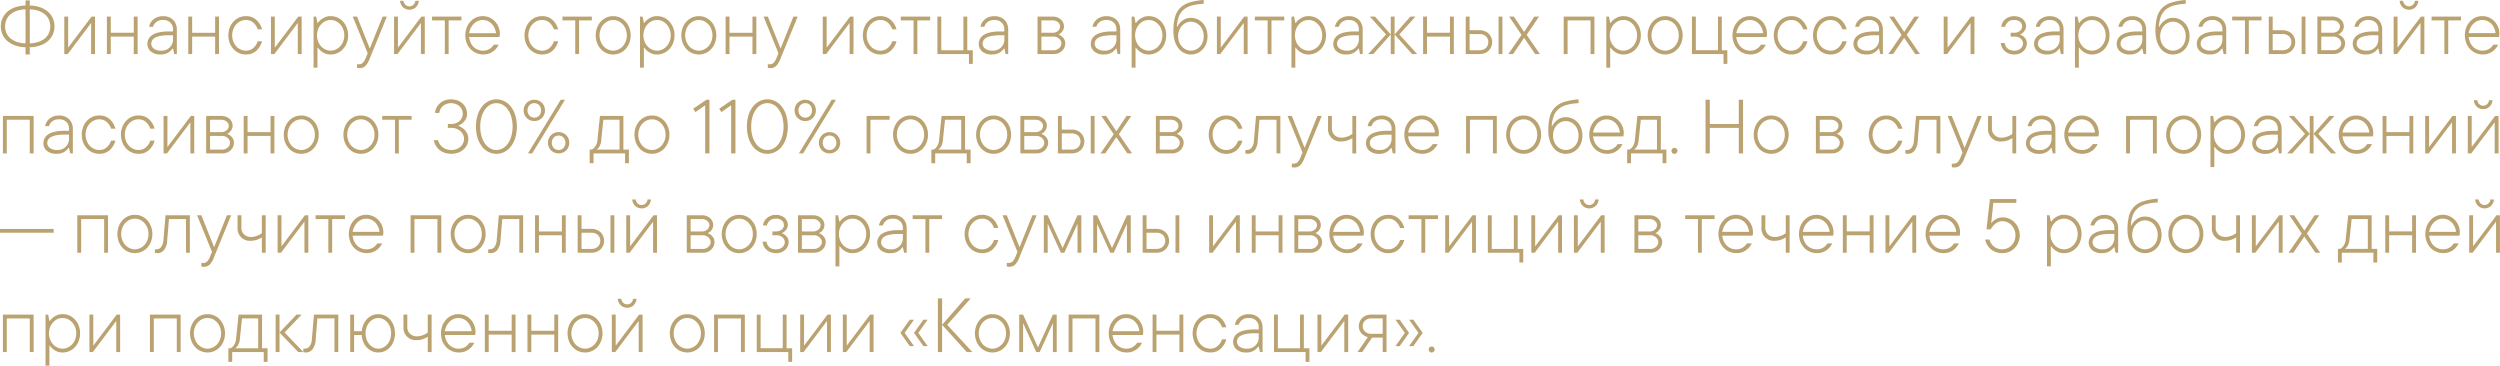 <?xml version="1.0" encoding="UTF-8"?> <svg xmlns="http://www.w3.org/2000/svg" width="743.128" height="108.719" viewBox="0 0 743.128 108.719"><defs><style> .cls-1 { fill: #baa271; fill-rule: evenodd; } </style></defs><path id="Финансируйте_сторону_истца_в_арбитражных_процессах_и_зарабатыва" data-name="Финансируйте сторону истца в арбитражных процессах и зарабатыва" class="cls-1" d="M289.661,538.041a9.958,9.958,0,0,0,3.125-.544,7.017,7.017,0,0,0,2.307-1.329,5.593,5.593,0,0,0,1.429-1.941,6.08,6.08,0,0,0,0-4.778,5.609,5.609,0,0,0-1.429-1.935,7.036,7.036,0,0,0-2.314-1.329,10,10,0,0,0-3.118-.544V524.12H288.4v1.521a9.938,9.938,0,0,0-3.111.544,7.047,7.047,0,0,0-2.308,1.329,5.678,5.678,0,0,0-1.435,1.935,6.027,6.027,0,0,0,0,4.784,5.678,5.678,0,0,0,1.435,1.935,7.012,7.012,0,0,0,2.308,1.329,9.909,9.909,0,0,0,3.111.544v2.152h1.262v-2.152ZM288.4,536.9a8.575,8.575,0,0,1-2.61-.457,5.973,5.973,0,0,1-1.912-1.076,4.288,4.288,0,0,1-1.163-1.583,5.07,5.07,0,0,1,0-3.9,4.362,4.362,0,0,1,1.163-1.583,5.824,5.824,0,0,1,1.912-1.075,8.7,8.7,0,0,1,2.61-.452V536.9Zm1.262-10.126a8.774,8.774,0,0,1,2.617.452A5.814,5.814,0,0,1,294.2,528.3a4.362,4.362,0,0,1,1.163,1.583,5.07,5.07,0,0,1,0,3.9,4.288,4.288,0,0,1-1.163,1.583,5.962,5.962,0,0,1-1.918,1.076,8.644,8.644,0,0,1-2.617.457V526.778Zm18.374,2.152-6.966,9.235V528.93h-1.15v11.139h1.014l6.966-9.248v9.248h1.151V528.93h-1.015Zm12.534,0v4.809h-6.83V528.93h-1.15v11.139h1.15v-5.193h6.83v5.193h1.151V528.93h-1.151Zm5.939,9.5a1.848,1.848,0,0,1-.742-1.4,2.254,2.254,0,0,1,.247-0.989,2.1,2.1,0,0,1,.817-0.792,5.048,5.048,0,0,1,1.559-.544,11.941,11.941,0,0,1,2.45-.21h1.4v1.014a3.322,3.322,0,0,1-3.551,3.548,3.257,3.257,0,0,1-2.178-.63h0Zm1.176-9.359a4.239,4.239,0,0,0-1.25.692,3.639,3.639,0,0,0-1.3,2.213h1.138a3.1,3.1,0,0,1,.99-1.447,3.163,3.163,0,0,1,2.054-.581,2.9,2.9,0,0,1,2.128.767,2.7,2.7,0,0,1,.792,2.015v0.631h-1.4a12.141,12.141,0,0,0-2.908.3,5.855,5.855,0,0,0-1.9.779,3.166,3.166,0,0,0-1.064,1.175,3.131,3.131,0,0,0-.334,1.422,2.926,2.926,0,0,0,1.014,2.262,4.254,4.254,0,0,0,2.92.9,4.111,4.111,0,0,0,1.621-.26,4.018,4.018,0,0,0,1.089-.618,4.5,4.5,0,0,0,.829-0.89h0.136l0.371,1.644h0.767v-7.344a4.094,4.094,0,0,0-.3-1.582,3.518,3.518,0,0,0-.816-1.237,3.992,3.992,0,0,0-1.287-.816,4.618,4.618,0,0,0-1.658-.284A4.754,4.754,0,0,0,327.684,529.066Zm17.075-.136v4.809h-6.83V528.93h-1.151v11.139h1.151v-5.193h6.83v5.193h1.15V528.93h-1.15Zm11.383,1.829a4.656,4.656,0,0,1,1.287,1.966H358.7a5.855,5.855,0,0,0-1.695-2.819,4.465,4.465,0,0,0-3.118-1.1,4.757,4.757,0,0,0-2.042.42,5.2,5.2,0,0,0-1.645,1.2,5.709,5.709,0,0,0-1.1,1.792,6.58,6.58,0,0,0,0,4.562,5.714,5.714,0,0,0,1.1,1.793,5.043,5.043,0,0,0,1.645,1.187,4.872,4.872,0,0,0,2.042.433,4.461,4.461,0,0,0,3.118-1.1,5.846,5.846,0,0,0,1.695-2.819h-1.274a4.5,4.5,0,0,1-1.287,1.966,3.236,3.236,0,0,1-2.252.816,3.563,3.563,0,0,1-1.547-.346,3.948,3.948,0,0,1-1.3-.94,4.757,4.757,0,0,1-.878-1.446,5.13,5.13,0,0,1,0-3.647,4.466,4.466,0,0,1,.878-1.447,4.289,4.289,0,0,1,1.3-.952,3.685,3.685,0,0,1,1.547-.334,3.236,3.236,0,0,1,2.252.816h0Zm13.325-1.829-6.966,9.235V528.93h-1.15v11.139h1.014l6.966-9.248v9.248h1.151V528.93h-1.015Zm14.415,3.288a5.688,5.688,0,0,0-1.1-1.792,4.862,4.862,0,0,0-3.687-1.62,3.886,3.886,0,0,0-1.671.309,5.665,5.665,0,0,0-1.187.705,4.655,4.655,0,0,0-.941,1h-0.124l-0.383-1.891h-0.767v15.194h1.15v-5.959H375.3a4.933,4.933,0,0,0,.941,1.014,5.752,5.752,0,0,0,1.187.705,4.157,4.157,0,0,0,1.671.309,4.871,4.871,0,0,0,2.041-.433,5.048,5.048,0,0,0,1.646-1.187,5.693,5.693,0,0,0,1.1-1.793,6.264,6.264,0,0,0,.408-2.287A6.173,6.173,0,0,0,383.882,532.218Zm-6.335,6.491a3.986,3.986,0,0,1-1.287-.94,4.651,4.651,0,0,1-.891-1.446,5.145,5.145,0,0,1,0-3.647,4.656,4.656,0,0,1,.891-1.447,4.144,4.144,0,0,1,1.287-.952,3.685,3.685,0,0,1,1.547-.334,3.451,3.451,0,0,1,1.546.334,4.144,4.144,0,0,1,1.287.952,4.656,4.656,0,0,1,.891,1.447,4.808,4.808,0,0,1,.334,1.817,4.906,4.906,0,0,1-.334,1.83,4.651,4.651,0,0,1-.891,1.446,4.236,4.236,0,0,1-1.287.94,3.629,3.629,0,0,1-3.093,0h0Zm12.559,1.113-0.631,1.508a4.114,4.114,0,0,1-.842,1.372,1.662,1.662,0,0,1-1.188.408h-0.507v1.014a1.09,1.09,0,0,0,.235.074,2.356,2.356,0,0,0,.248.037c0.09,0.009.185,0.013,0.284,0.013a2.38,2.38,0,0,0,1.757-.693,6.5,6.5,0,0,0,1.275-2.225l5.073-12.4h-1.262l-3.811,9.5-3.8-9.5h-1.262Zm15.961-10.892-6.966,9.235V528.93H397.95v11.139h1.015l6.966-9.248v9.248h1.15V528.93h-1.014Zm-4.764-3.536a2.128,2.128,0,0,1-.557-1.15h-1.014a2.928,2.928,0,0,0,.866,1.9,2.816,2.816,0,0,0,3.836,0,2.969,2.969,0,0,0,.866-1.9h-1.015a2.128,2.128,0,0,1-.557,1.15A1.735,1.735,0,0,1,401.3,525.394Zm7.931,4.673h3.8v10h1.138v-10h3.8V528.93h-8.736v1.137Zm18.374,7.22c-0.132.182-.293,0.379-0.482,0.594a3.6,3.6,0,0,1-.668.581,3.393,3.393,0,0,1-.9.432,3.642,3.642,0,0,1-1.113.161,3.889,3.889,0,0,1-2.846-1.113,4.292,4.292,0,0,1-.891-1.273,5.35,5.35,0,0,1-.445-1.669h9c0.016-.082.033-0.165,0.049-0.247s0.033-.186.05-0.285a2.181,2.181,0,0,0,.025-0.346,5.282,5.282,0,0,0-.4-2.114,5.375,5.375,0,0,0-1.089-1.681,5.064,5.064,0,0,0-1.621-1.125,4.87,4.87,0,0,0-1.955-.4,4.752,4.752,0,0,0-2.041.42,5.193,5.193,0,0,0-1.646,1.2,5.688,5.688,0,0,0-1.1,1.792,6.565,6.565,0,0,0,0,4.562,5.579,5.579,0,0,0,1.113,1.793,5.347,5.347,0,0,0,5.444,1.372,4.92,4.92,0,0,0,2.277-1.607,4.33,4.33,0,0,0,.643-1.051h-1.4Zm-1.868-7.059a3.868,3.868,0,0,1,1.2.816,4.642,4.642,0,0,1,.854,1.236,4.888,4.888,0,0,1,.445,1.583h-7.98a5.424,5.424,0,0,1,.519-1.583,4.786,4.786,0,0,1,.9-1.236,4.064,4.064,0,0,1,1.2-.816,3.675,3.675,0,0,1,1.435-.285,3.588,3.588,0,0,1,1.423.285h0Zm18.436,0.531a4.656,4.656,0,0,1,1.287,1.966h1.274a5.855,5.855,0,0,0-1.7-2.819,4.465,4.465,0,0,0-3.118-1.1,4.757,4.757,0,0,0-2.042.42,5.2,5.2,0,0,0-1.645,1.2,5.688,5.688,0,0,0-1.1,1.792,6.565,6.565,0,0,0,0,4.562,5.693,5.693,0,0,0,1.1,1.793,5.043,5.043,0,0,0,1.645,1.187,4.872,4.872,0,0,0,2.042.433,4.461,4.461,0,0,0,3.118-1.1,5.846,5.846,0,0,0,1.7-2.819h-1.274a4.5,4.5,0,0,1-1.287,1.966,3.234,3.234,0,0,1-2.252.816,3.566,3.566,0,0,1-1.547-.346,3.948,3.948,0,0,1-1.3-.94,4.757,4.757,0,0,1-.878-1.446,5.145,5.145,0,0,1,0-3.647,4.466,4.466,0,0,1,.878-1.447,4.3,4.3,0,0,1,1.3-.952,3.688,3.688,0,0,1,1.547-.334,3.234,3.234,0,0,1,2.252.816h0Zm3.823-.692h3.8v10h1.138v-10h3.8V528.93H448v1.137Zm19.871,2.151a5.688,5.688,0,0,0-1.1-1.792,4.862,4.862,0,0,0-3.687-1.62,4.757,4.757,0,0,0-2.042.42,5.2,5.2,0,0,0-1.645,1.2,5.709,5.709,0,0,0-1.1,1.792,6.58,6.58,0,0,0,0,4.562,5.714,5.714,0,0,0,1.1,1.793,5.043,5.043,0,0,0,1.645,1.187,5.029,5.029,0,0,0,4.083,0,5.048,5.048,0,0,0,1.646-1.187,5.693,5.693,0,0,0,1.1-1.793,6.264,6.264,0,0,0,.409-2.287A6.173,6.173,0,0,0,467.87,532.218Zm-8.512.458a4.466,4.466,0,0,1,.878-1.447,4.289,4.289,0,0,1,1.3-.952,3.685,3.685,0,0,1,1.547-.334,3.451,3.451,0,0,1,1.546.334,4.144,4.144,0,0,1,1.287.952,4.656,4.656,0,0,1,.891,1.447,4.967,4.967,0,0,1,.322,1.817,4.747,4.747,0,0,1-.322,1.83,4.651,4.651,0,0,1-.891,1.446,4.236,4.236,0,0,1-1.287.94,3.629,3.629,0,0,1-3.093,0,3.948,3.948,0,0,1-1.3-.94,4.757,4.757,0,0,1-.878-1.446,4.906,4.906,0,0,1-.335-1.83,4.809,4.809,0,0,1,.335-1.817h0Zm21.553-.458a5.688,5.688,0,0,0-1.1-1.792,4.858,4.858,0,0,0-3.687-1.62,3.884,3.884,0,0,0-1.67.309,5.674,5.674,0,0,0-1.188.705,4.679,4.679,0,0,0-.941,1H472.2l-0.384-1.891H471.05v15.194H472.2v-5.959h0.123a4.961,4.961,0,0,0,.941,1.014,5.761,5.761,0,0,0,1.188.705,4.155,4.155,0,0,0,1.67.309,4.875,4.875,0,0,0,2.042-.433,5.043,5.043,0,0,0,1.645-1.187,5.693,5.693,0,0,0,1.1-1.793,6.243,6.243,0,0,0,.409-2.287A6.153,6.153,0,0,0,480.911,532.218Zm-6.335,6.491a3.993,3.993,0,0,1-1.286-.94,4.614,4.614,0,0,1-.891-1.446,5.145,5.145,0,0,1,0-3.647,4.619,4.619,0,0,1,.891-1.447,4.152,4.152,0,0,1,1.286-.952,3.688,3.688,0,0,1,1.547-.334,3.458,3.458,0,0,1,1.547.334,4.152,4.152,0,0,1,1.286.952,4.619,4.619,0,0,1,.891,1.447,4.808,4.808,0,0,1,.334,1.817,4.906,4.906,0,0,1-.334,1.83,4.614,4.614,0,0,1-.891,1.446,4.244,4.244,0,0,1-1.286.94,3.631,3.631,0,0,1-3.094,0h0Zm18.746-6.491a5.709,5.709,0,0,0-1.1-1.792,4.858,4.858,0,0,0-3.687-1.62,4.752,4.752,0,0,0-2.041.42,5.193,5.193,0,0,0-1.646,1.2,5.688,5.688,0,0,0-1.1,1.792,6.565,6.565,0,0,0,0,4.562,5.693,5.693,0,0,0,1.1,1.793,5.037,5.037,0,0,0,1.646,1.187,5.029,5.029,0,0,0,4.083,0,5.043,5.043,0,0,0,1.645-1.187,5.714,5.714,0,0,0,1.1-1.793,6.264,6.264,0,0,0,.408-2.287A6.173,6.173,0,0,0,493.322,532.218Zm-8.513.458a4.466,4.466,0,0,1,.878-1.447,4.305,4.305,0,0,1,1.3-.952,3.681,3.681,0,0,1,1.546-.334,3.455,3.455,0,0,1,1.547.334,4.168,4.168,0,0,1,1.287.952,4.636,4.636,0,0,1,.89,1.447,4.967,4.967,0,0,1,.322,1.817,4.747,4.747,0,0,1-.322,1.83,4.631,4.631,0,0,1-.89,1.446,4.261,4.261,0,0,1-1.287.94,3.629,3.629,0,0,1-3.093,0,3.963,3.963,0,0,1-1.3-.94,4.777,4.777,0,0,1-.878-1.446,4.906,4.906,0,0,1-.334-1.83,4.808,4.808,0,0,1,.334-1.817h0Zm19.673-3.746v4.809h-6.83V528.93H496.5v11.139h1.151v-5.193h6.83v5.193h1.151V528.93h-1.151Zm7.733,10.892-0.631,1.508a4.114,4.114,0,0,1-.841,1.372,1.664,1.664,0,0,1-1.188.408h-0.507v1.014a1.073,1.073,0,0,0,.235.074,2.338,2.338,0,0,0,.247.037c0.091,0.009.186,0.013,0.285,0.013a2.381,2.381,0,0,0,1.757-.693,6.5,6.5,0,0,0,1.274-2.225l5.073-12.4h-1.262l-3.811,9.5-3.8-9.5h-1.262ZM533.5,528.93l-6.966,9.235V528.93H525.38v11.139H526.4l6.966-9.248v9.248h1.15V528.93H533.5Zm11.247,1.829a4.656,4.656,0,0,1,1.287,1.966H547.3a5.855,5.855,0,0,0-1.695-2.819,4.465,4.465,0,0,0-3.118-1.1,4.757,4.757,0,0,0-2.042.42,5.2,5.2,0,0,0-1.645,1.2,5.688,5.688,0,0,0-1.1,1.792,6.565,6.565,0,0,0,0,4.562,5.693,5.693,0,0,0,1.1,1.793,5.043,5.043,0,0,0,1.645,1.187,4.872,4.872,0,0,0,2.042.433,4.461,4.461,0,0,0,3.118-1.1,5.846,5.846,0,0,0,1.695-2.819h-1.274a4.5,4.5,0,0,1-1.287,1.966,3.234,3.234,0,0,1-2.252.816,3.566,3.566,0,0,1-1.547-.346,3.948,3.948,0,0,1-1.3-.94,4.757,4.757,0,0,1-.878-1.446,5.145,5.145,0,0,1,0-3.647,4.466,4.466,0,0,1,.878-1.447,4.3,4.3,0,0,1,1.3-.952,3.688,3.688,0,0,1,1.547-.334,3.234,3.234,0,0,1,2.252.816h0Zm3.823-.692h3.8v10H553.5v-10h3.8V528.93h-8.735v1.137Zm19.76,8.865v-10h-1.138v10h-6.583v-10h-1.151v11.139h9.379v2.918h1.138v-4.055h-1.645Zm5.3-.507a1.849,1.849,0,0,1-.743-1.4,2.241,2.241,0,0,1,.248-0.989,2.09,2.09,0,0,1,.816-0.792,5.048,5.048,0,0,1,1.559-.544,11.941,11.941,0,0,1,2.45-.21h1.4v1.014a3.322,3.322,0,0,1-3.551,3.548,3.253,3.253,0,0,1-2.177-.63h0Zm1.175-9.359a4.239,4.239,0,0,0-1.25.692,3.639,3.639,0,0,0-1.3,2.213h1.138a3.1,3.1,0,0,1,.99-1.447,3.163,3.163,0,0,1,2.054-.581,2.9,2.9,0,0,1,2.128.767,2.7,2.7,0,0,1,.792,2.015v0.631h-1.4a12.141,12.141,0,0,0-2.908.3,5.874,5.874,0,0,0-1.9.779,3.175,3.175,0,0,0-1.064,1.175,3.131,3.131,0,0,0-.334,1.422,2.926,2.926,0,0,0,1.014,2.262,4.256,4.256,0,0,0,2.92.9,4.111,4.111,0,0,0,1.621-.26,4.018,4.018,0,0,0,1.089-.618,4.472,4.472,0,0,0,.829-0.89h0.136l0.371,1.644h0.768v-7.344a4.094,4.094,0,0,0-.3-1.582,3.52,3.52,0,0,0-.817-1.237,3.992,3.992,0,0,0-1.287-.816,4.614,4.614,0,0,0-1.658-.284A4.758,4.758,0,0,0,574.8,529.066Zm21.442,4.648a3.245,3.245,0,0,0,.563-0.754,2.24,2.24,0,0,0,.266-1.125,2.605,2.605,0,0,0-.253-1.137,2.868,2.868,0,0,0-.693-0.922,3.285,3.285,0,0,0-1.077-.618,4.106,4.106,0,0,0-1.392-.228h-4.441v11.139h4.813a3.645,3.645,0,0,0,1.336-.241,3.438,3.438,0,0,0,1.089-.674,3.146,3.146,0,0,0,.736-1.014,2.937,2.937,0,0,0,.266-1.236,2.339,2.339,0,0,0-.316-1.261,3.2,3.2,0,0,0-.7-0.816,4.094,4.094,0,0,0-1.014-.581,2.838,2.838,0,0,0,.816-0.532h0Zm-2.586-3.647a2.385,2.385,0,0,1,1.658.556,1.619,1.619,0,0,1,.619,1.212,1.774,1.774,0,0,1-.606,1.335,2.346,2.346,0,0,1-1.671.569h-3.291v-3.672h3.291Zm0.372,4.809a2.275,2.275,0,0,1,.9.18,2.538,2.538,0,0,1,.724.457,2.159,2.159,0,0,1,.482.643,1.644,1.644,0,0,1,0,1.5,2.159,2.159,0,0,1-.482.643,2.538,2.538,0,0,1-.724.457,2.275,2.275,0,0,1-.9.18h-3.663v-4.056h3.663Zm12.905,3.549a1.849,1.849,0,0,1-.743-1.4,2.241,2.241,0,0,1,.248-0.989,2.1,2.1,0,0,1,.816-0.792,5.058,5.058,0,0,1,1.559-.544,11.947,11.947,0,0,1,2.45-.21h1.4v1.014a3.322,3.322,0,0,1-3.551,3.548,3.253,3.253,0,0,1-2.177-.63h0Zm1.175-9.359a4.252,4.252,0,0,0-1.25.692,3.639,3.639,0,0,0-1.3,2.213H606.7a3.087,3.087,0,0,1,.989-1.447,3.164,3.164,0,0,1,2.054-.581,2.907,2.907,0,0,1,2.129.767,2.705,2.705,0,0,1,.791,2.015v0.631h-1.4a12.126,12.126,0,0,0-2.907.3,5.871,5.871,0,0,0-1.906.779,3.175,3.175,0,0,0-1.064,1.175,3.131,3.131,0,0,0-.334,1.422,2.923,2.923,0,0,0,1.015,2.262,4.252,4.252,0,0,0,2.92.9,4.117,4.117,0,0,0,1.621-.26,4.011,4.011,0,0,0,1.088-.618,4.472,4.472,0,0,0,.829-0.89h0.136l0.372,1.644H613.8v-7.344a4.094,4.094,0,0,0-.3-1.582,3.52,3.52,0,0,0-.817-1.237,3.992,3.992,0,0,0-1.287-.816,4.614,4.614,0,0,0-1.658-.284A4.758,4.758,0,0,0,608.106,529.066Zm18.956,3.152a5.709,5.709,0,0,0-1.1-1.792,4.858,4.858,0,0,0-3.687-1.62,3.884,3.884,0,0,0-1.67.309,5.7,5.7,0,0,0-1.188.705,4.65,4.65,0,0,0-.94,1h-0.124l-0.384-1.891H617.2v15.194h1.151v-5.959h0.124a4.927,4.927,0,0,0,.94,1.014,5.788,5.788,0,0,0,1.188.705,4.155,4.155,0,0,0,1.67.309,4.872,4.872,0,0,0,2.042-.433,5.043,5.043,0,0,0,1.645-1.187,5.714,5.714,0,0,0,1.1-1.793,6.264,6.264,0,0,0,.408-2.287A6.173,6.173,0,0,0,627.062,532.218Zm-6.335,6.491a3.986,3.986,0,0,1-1.287-.94,4.651,4.651,0,0,1-.891-1.446,5.145,5.145,0,0,1,0-3.647,4.656,4.656,0,0,1,.891-1.447,4.144,4.144,0,0,1,1.287-.952,3.681,3.681,0,0,1,1.546-.334,3.455,3.455,0,0,1,1.547.334,4.144,4.144,0,0,1,1.287.952,4.656,4.656,0,0,1,.891,1.447,4.828,4.828,0,0,1,.334,1.817,4.926,4.926,0,0,1-.334,1.83,4.651,4.651,0,0,1-.891,1.446,4.236,4.236,0,0,1-1.287.94,3.629,3.629,0,0,1-3.093,0h0Zm9.9-6.738a10.365,10.365,0,0,1,.557-2.955,5.059,5.059,0,0,1,1.4-2.083A6.212,6.212,0,0,1,635,525.666a15.564,15.564,0,0,1,3.607-.532V524a18.66,18.66,0,0,0-4.232.754,6.759,6.759,0,0,0-2.784,1.632,6.118,6.118,0,0,0-1.522,2.744,15.758,15.758,0,0,0-.458,4.105,9.756,9.756,0,0,0,.421,3.011,6.94,6.94,0,0,0,1.126,2.182,4.524,4.524,0,0,0,1.658,1.329,4.8,4.8,0,0,0,3.929.037,4.833,4.833,0,0,0,1.571-1.125,5.182,5.182,0,0,0,1.052-1.725,6.541,6.541,0,0,0,0-4.377,5.187,5.187,0,0,0-1.052-1.724,4.833,4.833,0,0,0-1.571-1.125,4.686,4.686,0,0,0-1.937-.4,3.807,3.807,0,0,0-1.862.414,5.585,5.585,0,0,0-1.256.921,5.09,5.09,0,0,0-.94,1.323h-0.124Zm0.687,1.045a4.1,4.1,0,0,1,.835-1.366,3.852,3.852,0,0,1,1.219-.884,3.446,3.446,0,0,1,2.883,0,3.848,3.848,0,0,1,1.218.884,4.118,4.118,0,0,1,.836,1.366,4.846,4.846,0,0,1,.3,1.737,4.994,4.994,0,0,1-.3,1.786,3.983,3.983,0,0,1-.836,1.354,3.787,3.787,0,0,1-1.218.859,3.536,3.536,0,0,1-1.442.3,3.417,3.417,0,0,1-1.441-.315,3.868,3.868,0,0,1-1.219-.884,4.125,4.125,0,0,1-.835-1.354A5.165,5.165,0,0,1,631.312,533.016Zm19.333-4.086-6.966,9.235V528.93h-1.151v11.139h1.015l6.966-9.248v9.248h1.15V528.93h-1.014Zm3.167,1.137h3.8v10h1.138v-10h3.8V528.93h-8.735v1.137Zm20.75,2.151a5.706,5.706,0,0,0-1.1-1.792,4.862,4.862,0,0,0-3.688-1.62,3.884,3.884,0,0,0-1.67.309,5.7,5.7,0,0,0-1.188.705,4.65,4.65,0,0,0-.94,1h-0.124l-0.383-1.891H664.7v15.194h1.151v-5.959h0.124a4.927,4.927,0,0,0,.94,1.014,5.788,5.788,0,0,0,1.188.705,4.155,4.155,0,0,0,1.67.309,4.872,4.872,0,0,0,2.042-.433,5.058,5.058,0,0,0,1.646-1.187,5.711,5.711,0,0,0,1.1-1.793,6.264,6.264,0,0,0,.408-2.287A6.173,6.173,0,0,0,674.562,532.218Zm-6.335,6.491a3.986,3.986,0,0,1-1.287-.94,4.651,4.651,0,0,1-.891-1.446,5.145,5.145,0,0,1,0-3.647,4.656,4.656,0,0,1,.891-1.447,4.144,4.144,0,0,1,1.287-.952,3.681,3.681,0,0,1,1.546-.334,3.455,3.455,0,0,1,1.547.334,4.144,4.144,0,0,1,1.287.952,4.656,4.656,0,0,1,.891,1.447,4.828,4.828,0,0,1,.334,1.817,4.926,4.926,0,0,1-.334,1.83,4.651,4.651,0,0,1-.891,1.446,4.236,4.236,0,0,1-1.287.94,3.629,3.629,0,0,1-3.093,0h0Zm10.764-.284a1.848,1.848,0,0,1-.742-1.4,2.254,2.254,0,0,1,.247-0.989,2.1,2.1,0,0,1,.817-0.792,5.048,5.048,0,0,1,1.559-.544,11.934,11.934,0,0,1,2.45-.21h1.4v1.014a3.322,3.322,0,0,1-3.551,3.548,3.257,3.257,0,0,1-2.178-.63h0Zm1.176-9.359a4.239,4.239,0,0,0-1.25.692,3.639,3.639,0,0,0-1.3,2.213h1.138a3.1,3.1,0,0,1,.99-1.447,3.163,3.163,0,0,1,2.054-.581,2.9,2.9,0,0,1,2.128.767,2.7,2.7,0,0,1,.792,2.015v0.631h-1.4a12.141,12.141,0,0,0-2.908.3,5.855,5.855,0,0,0-1.9.779,3.166,3.166,0,0,0-1.064,1.175,3.131,3.131,0,0,0-.334,1.422,2.926,2.926,0,0,0,1.014,2.262,4.254,4.254,0,0,0,2.92.9,4.111,4.111,0,0,0,1.621-.26,4.018,4.018,0,0,0,1.089-.618,4.5,4.5,0,0,0,.829-0.89h0.136l0.371,1.644h0.767v-7.344a4.094,4.094,0,0,0-.3-1.582,3.532,3.532,0,0,0-.816-1.237,3.992,3.992,0,0,0-1.287-.816,4.618,4.618,0,0,0-1.658-.284A4.754,4.754,0,0,0,680.167,529.066Zm14.043-.136v11.139h1.138v-5.823l5.2,5.823h1.522l-5.32-5.823,4.813-5.316h-1.522l-4.69,5.316V528.93H694.21Zm0,5.316-4.689-5.316H688l4.813,5.316-5.32,5.823h1.521Zm17.595-5.316v4.809h-6.83V528.93h-1.151v11.139h1.151v-5.193h6.83v5.193h1.15V528.93h-1.15Zm14.451,11.139H727.4V528.93h-1.139v11.139Zm-8.611-7.084V528.93h-1.151v11.139h4.058a4.306,4.306,0,0,0,1.559-.266,3.412,3.412,0,0,0,1.961-1.879,3.67,3.67,0,0,0,0-2.807,3.408,3.408,0,0,0-.773-1.125,3.5,3.5,0,0,0-1.188-.741,4.306,4.306,0,0,0-1.559-.266h-2.907Zm0,5.947v-4.81h2.907a2.735,2.735,0,0,1,1.949.668,2.47,2.47,0,0,1,0,3.468,2.72,2.72,0,0,1-1.949.674h-2.907Zm15.441-4.563-3.922,5.7h1.4l3.291-4.809,3.292,4.809h1.4l-3.935-5.7,3.675-5.439H736.9l-3.044,4.562-3.043-4.562h-1.4Zm12.534-5.439v11.139h1.151v-10h6.83v10h1.15V528.93H745.62Zm22.531,3.288a5.688,5.688,0,0,0-1.1-1.792,4.858,4.858,0,0,0-3.687-1.62,3.884,3.884,0,0,0-1.67.309,5.648,5.648,0,0,0-1.188.705,4.679,4.679,0,0,0-.941,1h-0.123l-0.384-1.891H758.29v15.194h1.151v-5.959h0.123a4.961,4.961,0,0,0,.941,1.014,5.734,5.734,0,0,0,1.188.705,4.155,4.155,0,0,0,1.67.309,4.875,4.875,0,0,0,2.042-.433,5.043,5.043,0,0,0,1.645-1.187,5.693,5.693,0,0,0,1.1-1.793,6.243,6.243,0,0,0,.409-2.287A6.153,6.153,0,0,0,768.151,532.218Zm-6.335,6.491a3.993,3.993,0,0,1-1.286-.94,4.614,4.614,0,0,1-.891-1.446,5.145,5.145,0,0,1,0-3.647,4.619,4.619,0,0,1,.891-1.447,4.152,4.152,0,0,1,1.286-.952,3.688,3.688,0,0,1,1.547-.334,3.458,3.458,0,0,1,1.547.334,4.152,4.152,0,0,1,1.286.952,4.619,4.619,0,0,1,.891,1.447,4.808,4.808,0,0,1,.334,1.817,4.906,4.906,0,0,1-.334,1.83,4.614,4.614,0,0,1-.891,1.446,4.244,4.244,0,0,1-1.286.94,3.631,3.631,0,0,1-3.094,0h0Zm18.745-6.491a5.688,5.688,0,0,0-1.1-1.792,4.858,4.858,0,0,0-3.687-1.62,4.752,4.752,0,0,0-2.041.42,5.193,5.193,0,0,0-1.646,1.2,5.688,5.688,0,0,0-1.1,1.792,6.565,6.565,0,0,0,0,4.562,5.693,5.693,0,0,0,1.1,1.793,5.037,5.037,0,0,0,1.646,1.187,5.029,5.029,0,0,0,4.083,0,5.043,5.043,0,0,0,1.645-1.187,5.693,5.693,0,0,0,1.1-1.793,6.243,6.243,0,0,0,.409-2.287A6.153,6.153,0,0,0,780.561,532.218Zm-8.512.458a4.466,4.466,0,0,1,.878-1.447,4.314,4.314,0,0,1,1.3-.952,3.688,3.688,0,0,1,1.547-.334,3.455,3.455,0,0,1,1.547.334,4.168,4.168,0,0,1,1.287.952,4.636,4.636,0,0,1,.89,1.447,4.967,4.967,0,0,1,.322,1.817,4.747,4.747,0,0,1-.322,1.83,4.631,4.631,0,0,1-.89,1.446,4.261,4.261,0,0,1-1.287.94,3.631,3.631,0,0,1-3.094,0,3.969,3.969,0,0,1-1.3-.94,4.777,4.777,0,0,1-.878-1.446,4.906,4.906,0,0,1-.334-1.83,4.808,4.808,0,0,1,.334-1.817h0Zm20.564,6.256v-10h-1.138v10h-6.583v-10h-1.151v11.139h9.379v2.918h1.138v-4.055h-1.645Zm11.655-1.645c-0.132.182-.293,0.379-0.482,0.594a3.636,3.636,0,0,1-.668.581,3.422,3.422,0,0,1-.9.432,3.642,3.642,0,0,1-1.113.161,3.889,3.889,0,0,1-2.846-1.113,4.292,4.292,0,0,1-.891-1.273,5.35,5.35,0,0,1-.445-1.669h9c0.016-.082.033-0.165,0.049-0.247s0.033-.186.05-0.285a2.181,2.181,0,0,0,.025-0.346,5.282,5.282,0,0,0-.4-2.114,5.393,5.393,0,0,0-1.089-1.681,5.064,5.064,0,0,0-1.621-1.125,4.873,4.873,0,0,0-1.955-.4,4.76,4.76,0,0,0-2.042.42,5.2,5.2,0,0,0-1.645,1.2,5.688,5.688,0,0,0-1.1,1.792,6.565,6.565,0,0,0,0,4.562,5.579,5.579,0,0,0,1.113,1.793,5.105,5.105,0,0,0,1.683,1.187,5.158,5.158,0,0,0,2.116.433,5.1,5.1,0,0,0,1.645-.248,4.92,4.92,0,0,0,2.277-1.607,4.33,4.33,0,0,0,.643-1.051h-1.4Zm-1.868-7.059a3.879,3.879,0,0,1,1.2.816,4.642,4.642,0,0,1,.854,1.236,4.888,4.888,0,0,1,.445,1.583h-7.98a5.424,5.424,0,0,1,.519-1.583,4.786,4.786,0,0,1,.9-1.236,4.064,4.064,0,0,1,1.2-.816,3.675,3.675,0,0,1,1.435-.285,3.592,3.592,0,0,1,1.423.285h0Zm13.115,0.531a4.656,4.656,0,0,1,1.287,1.966h1.275a5.849,5.849,0,0,0-1.7-2.819,4.462,4.462,0,0,0-3.118-1.1,4.752,4.752,0,0,0-2.041.42,5.2,5.2,0,0,0-1.646,1.2,5.688,5.688,0,0,0-1.1,1.792,6.58,6.58,0,0,0,0,4.562,5.693,5.693,0,0,0,1.1,1.793,5.048,5.048,0,0,0,1.646,1.187,4.867,4.867,0,0,0,2.041.433,4.458,4.458,0,0,0,3.118-1.1,5.84,5.84,0,0,0,1.7-2.819H816.8a4.482,4.482,0,0,1-1.287,1.966,3.234,3.234,0,0,1-2.252.816,3.558,3.558,0,0,1-1.546-.346,3.948,3.948,0,0,1-1.3-.94,4.779,4.779,0,0,1-.879-1.446,5.145,5.145,0,0,1,0-3.647,4.468,4.468,0,0,1,.879-1.447,4.289,4.289,0,0,1,1.3-.952,3.681,3.681,0,0,1,1.546-.334,3.234,3.234,0,0,1,2.252.816h0Zm11.656,0a4.645,4.645,0,0,1,1.286,1.966h1.275a5.855,5.855,0,0,0-1.695-2.819,4.465,4.465,0,0,0-3.118-1.1,4.757,4.757,0,0,0-2.042.42,5.188,5.188,0,0,0-1.645,1.2,5.709,5.709,0,0,0-1.1,1.792,6.58,6.58,0,0,0,0,4.562,5.714,5.714,0,0,0,1.1,1.793,5.033,5.033,0,0,0,1.645,1.187,4.872,4.872,0,0,0,2.042.433,4.461,4.461,0,0,0,3.118-1.1,5.846,5.846,0,0,0,1.695-2.819h-1.275a4.489,4.489,0,0,1-1.286,1.966,3.236,3.236,0,0,1-2.252.816,3.563,3.563,0,0,1-1.547-.346,3.948,3.948,0,0,1-1.3-.94,4.757,4.757,0,0,1-.878-1.446,5.13,5.13,0,0,1,0-3.647,4.466,4.466,0,0,1,.878-1.447,4.289,4.289,0,0,1,1.3-.952,3.685,3.685,0,0,1,1.547-.334,3.236,3.236,0,0,1,2.252.816h0Zm6.458,7.666a1.851,1.851,0,0,1-.742-1.4,2.241,2.241,0,0,1,.248-0.989,2.09,2.09,0,0,1,.816-0.792,5.048,5.048,0,0,1,1.559-.544,11.941,11.941,0,0,1,2.45-.21h1.4v1.014a3.322,3.322,0,0,1-3.551,3.548,3.257,3.257,0,0,1-2.178-.63h0Zm1.176-9.359a4.239,4.239,0,0,0-1.25.692,3.639,3.639,0,0,0-1.3,2.213h1.138a3.1,3.1,0,0,1,.99-1.447,3.163,3.163,0,0,1,2.054-.581,2.9,2.9,0,0,1,2.128.767,2.7,2.7,0,0,1,.792,2.015v0.631h-1.4a12.141,12.141,0,0,0-2.908.3,5.864,5.864,0,0,0-1.9.779,3.175,3.175,0,0,0-1.064,1.175,3.131,3.131,0,0,0-.334,1.422,2.926,2.926,0,0,0,1.014,2.262,4.256,4.256,0,0,0,2.92.9,4.111,4.111,0,0,0,1.621-.26,4.018,4.018,0,0,0,1.089-.618,4.5,4.5,0,0,0,.829-0.89h0.136l0.371,1.644H840.5v-7.344a4.112,4.112,0,0,0-.3-1.582,3.534,3.534,0,0,0-.817-1.237,3.992,3.992,0,0,0-1.287-.816,4.618,4.618,0,0,0-1.658-.284A4.758,4.758,0,0,0,834.805,529.066Zm11.247,5.3-3.922,5.7h1.4l3.291-4.809,3.291,4.809h1.4l-3.934-5.7,3.675-5.439h-1.386l-3.044,4.562-3.044-4.562h-1.4ZM866.7,528.93l-6.966,9.235V528.93h-1.151v11.139H859.6l6.966-9.248v9.248h1.151V528.93H866.7Zm15.453,4.759a3.42,3.42,0,0,0,.613-0.778,2.324,2.324,0,0,0,.278-1.2,2.5,2.5,0,0,0-.253-1.088,2.908,2.908,0,0,0-.712-0.933,3.5,3.5,0,0,0-1.113-.643,4.242,4.242,0,0,0-1.473-.241,3.993,3.993,0,0,0-1.485.266,4.257,4.257,0,0,0-1.175.692,3.128,3.128,0,0,0-.8,1.014,3.267,3.267,0,0,0-.34,1.193h1.138a2.676,2.676,0,0,1,.86-1.447,2.634,2.634,0,0,1,1.8-.581,2.52,2.52,0,0,1,1.819.569,1.794,1.794,0,0,1,.582,1.323,1.818,1.818,0,0,1-.136.674,1.6,1.6,0,0,1-.44.606,2.572,2.572,0,0,1-.761.445,2.917,2.917,0,0,1-1.064.179h-1.014v1.137h1.138a2.589,2.589,0,0,1,1.887.637,1.921,1.921,0,0,1,.649,1.391,1.987,1.987,0,0,1-.7,1.508,2.6,2.6,0,0,1-1.837.643,2.973,2.973,0,0,1-2.023-.606,2.833,2.833,0,0,1-.885-1.669h-1.15a3.691,3.691,0,0,0,.365,1.323,3.583,3.583,0,0,0,.822,1.088,3.766,3.766,0,0,0,1.238.736,4.68,4.68,0,0,0,1.633.266,3.993,3.993,0,0,0,1.485-.266,3.78,3.78,0,0,0,1.163-.717,3.132,3.132,0,0,0,.761-1.051,3.068,3.068,0,0,0,.266-1.255,2.339,2.339,0,0,0-.316-1.261,3.2,3.2,0,0,0-.7-0.816,4.094,4.094,0,0,0-1.014-.581,3.148,3.148,0,0,0,.89-0.557h0Zm5.172,4.736a1.848,1.848,0,0,1-.742-1.4,2.254,2.254,0,0,1,.247-0.989,2.1,2.1,0,0,1,.817-0.792,5.048,5.048,0,0,1,1.559-.544,11.941,11.941,0,0,1,2.45-.21h1.4v1.014a3.322,3.322,0,0,1-3.551,3.548,3.257,3.257,0,0,1-2.178-.63h0Zm1.176-9.359a4.239,4.239,0,0,0-1.25.692,3.639,3.639,0,0,0-1.3,2.213h1.138a3.1,3.1,0,0,1,.99-1.447,3.163,3.163,0,0,1,2.054-.581,2.9,2.9,0,0,1,2.128.767,2.7,2.7,0,0,1,.792,2.015v0.631h-1.4a12.141,12.141,0,0,0-2.908.3,5.864,5.864,0,0,0-1.9.779,3.166,3.166,0,0,0-1.064,1.175,3.131,3.131,0,0,0-.334,1.422,2.926,2.926,0,0,0,1.014,2.262,4.256,4.256,0,0,0,2.92.9,4.111,4.111,0,0,0,1.621-.26,4.018,4.018,0,0,0,1.089-.618,4.5,4.5,0,0,0,.829-0.89h0.136l0.371,1.644H894.2v-7.344a4.094,4.094,0,0,0-.3-1.582,3.518,3.518,0,0,0-.816-1.237,3.992,3.992,0,0,0-1.287-.816,4.618,4.618,0,0,0-1.658-.284A4.758,4.758,0,0,0,888.5,529.066Zm18.955,3.152a5.688,5.688,0,0,0-1.1-1.792,4.862,4.862,0,0,0-3.687-1.62,3.884,3.884,0,0,0-1.67.309,5.648,5.648,0,0,0-1.188.705,4.679,4.679,0,0,0-.941,1h-0.123l-0.384-1.891H897.6v15.194h1.151v-5.959h0.123a4.961,4.961,0,0,0,.941,1.014,5.734,5.734,0,0,0,1.188.705,4.155,4.155,0,0,0,1.67.309,4.867,4.867,0,0,0,2.041-.433,5.037,5.037,0,0,0,1.646-1.187,5.693,5.693,0,0,0,1.1-1.793,6.243,6.243,0,0,0,.409-2.287A6.153,6.153,0,0,0,907.459,532.218Zm-6.335,6.491a3.993,3.993,0,0,1-1.286-.94,4.614,4.614,0,0,1-.891-1.446,5.145,5.145,0,0,1,0-3.647,4.619,4.619,0,0,1,.891-1.447,4.152,4.152,0,0,1,1.286-.952,3.688,3.688,0,0,1,1.547-.334,3.458,3.458,0,0,1,1.547.334,4.152,4.152,0,0,1,1.286.952,4.619,4.619,0,0,1,.891,1.447,4.808,4.808,0,0,1,.334,1.817,4.906,4.906,0,0,1-.334,1.83,4.614,4.614,0,0,1-.891,1.446,4.244,4.244,0,0,1-1.286.94,3.631,3.631,0,0,1-3.094,0h0Zm10.765-.284a1.849,1.849,0,0,1-.743-1.4,2.254,2.254,0,0,1,.248-0.989,2.1,2.1,0,0,1,.817-0.792,5.038,5.038,0,0,1,1.559-.544,11.93,11.93,0,0,1,2.449-.21h1.4v1.014a3.323,3.323,0,0,1-3.551,3.548,3.254,3.254,0,0,1-2.178-.63h0Zm1.175-9.359a4.234,4.234,0,0,0-1.249.692,3.647,3.647,0,0,0-1.3,2.213h1.139a3.082,3.082,0,0,1,.99-1.447,3.161,3.161,0,0,1,2.054-.581,2.9,2.9,0,0,1,2.128.767,2.706,2.706,0,0,1,.792,2.015v0.631h-1.4a12.126,12.126,0,0,0-2.907.3,5.871,5.871,0,0,0-1.906.779,3.183,3.183,0,0,0-1.064,1.175,3.144,3.144,0,0,0-.334,1.422,2.923,2.923,0,0,0,1.015,2.262,4.252,4.252,0,0,0,2.92.9,4.117,4.117,0,0,0,1.621-.26,4,4,0,0,0,1.088-.618,4.472,4.472,0,0,0,.829-0.89h0.137l0.371,1.644h0.767v-7.344a4.094,4.094,0,0,0-.3-1.582,3.52,3.52,0,0,0-.817-1.237,4,4,0,0,0-1.286-.816,4.618,4.618,0,0,0-1.658-.284A4.764,4.764,0,0,0,913.064,529.066Zm9.478,2.9a10.365,10.365,0,0,1,.557-2.955,5.059,5.059,0,0,1,1.4-2.083,6.212,6.212,0,0,1,2.419-1.267,15.556,15.556,0,0,1,3.607-.532V524a18.66,18.66,0,0,0-4.232.754,6.759,6.759,0,0,0-2.784,1.632,6.118,6.118,0,0,0-1.522,2.744,15.758,15.758,0,0,0-.458,4.105,9.756,9.756,0,0,0,.421,3.011,6.94,6.94,0,0,0,1.126,2.182,4.524,4.524,0,0,0,1.658,1.329,4.8,4.8,0,0,0,3.929.037,4.843,4.843,0,0,0,1.571-1.125,5.182,5.182,0,0,0,1.052-1.725,6.541,6.541,0,0,0,0-4.377,5.187,5.187,0,0,0-1.052-1.724,4.843,4.843,0,0,0-1.571-1.125,4.686,4.686,0,0,0-1.937-.4,3.807,3.807,0,0,0-1.862.414,5.585,5.585,0,0,0-1.256.921,5.09,5.09,0,0,0-.94,1.323h-0.124Zm0.687,1.045a4.1,4.1,0,0,1,.835-1.366,3.841,3.841,0,0,1,1.219-.884,3.446,3.446,0,0,1,2.883,0,3.848,3.848,0,0,1,1.218.884,4.118,4.118,0,0,1,.836,1.366,4.846,4.846,0,0,1,.3,1.737,4.994,4.994,0,0,1-.3,1.786,3.983,3.983,0,0,1-.836,1.354,3.787,3.787,0,0,1-1.218.859,3.536,3.536,0,0,1-1.442.3,3.414,3.414,0,0,1-1.441-.315,3.857,3.857,0,0,1-1.219-.884,4.125,4.125,0,0,1-.835-1.354A5.165,5.165,0,0,1,923.229,533.016Zm12.466,5.409a1.849,1.849,0,0,1-.743-1.4,2.241,2.241,0,0,1,.248-0.989,2.09,2.09,0,0,1,.816-0.792,5.058,5.058,0,0,1,1.559-.544,11.941,11.941,0,0,1,2.45-.21h1.4v1.014a3.322,3.322,0,0,1-3.551,3.548,3.253,3.253,0,0,1-2.177-.63h0Zm1.175-9.359a4.252,4.252,0,0,0-1.25.692,3.639,3.639,0,0,0-1.3,2.213h1.138a3.1,3.1,0,0,1,.99-1.447,3.164,3.164,0,0,1,2.054-.581,2.9,2.9,0,0,1,2.128.767,2.7,2.7,0,0,1,.792,2.015v0.631h-1.4a12.141,12.141,0,0,0-2.908.3,5.874,5.874,0,0,0-1.9.779,3.175,3.175,0,0,0-1.064,1.175,3.131,3.131,0,0,0-.334,1.422,2.926,2.926,0,0,0,1.014,2.262,4.256,4.256,0,0,0,2.92.9,4.111,4.111,0,0,0,1.621-.26,4.018,4.018,0,0,0,1.089-.618,4.472,4.472,0,0,0,.829-0.89h0.136l0.371,1.644h0.768v-7.344a4.094,4.094,0,0,0-.3-1.582,3.52,3.52,0,0,0-.817-1.237,3.992,3.992,0,0,0-1.287-.816,4.614,4.614,0,0,0-1.658-.284A4.758,4.758,0,0,0,936.87,529.066Zm7.461,1h3.8v10h1.139v-10h3.8V528.93h-8.735v1.137Zm20.651,10h1.138V528.93h-1.138v11.139Zm-8.612-7.084V528.93h-1.151v11.139h4.059a4.31,4.31,0,0,0,1.559-.266,3.42,3.42,0,0,0,1.961-1.879,3.682,3.682,0,0,0,0-2.807,3.426,3.426,0,0,0-.774-1.125,3.5,3.5,0,0,0-1.187-.741,4.31,4.31,0,0,0-1.559-.266H956.37Zm0,5.947v-4.81h2.908a2.734,2.734,0,0,1,1.948.668,2.467,2.467,0,0,1,0,3.468,2.719,2.719,0,0,1-1.948.674H956.37Zm20.316-5.218a3.245,3.245,0,0,0,.563-0.754,2.24,2.24,0,0,0,.266-1.125,2.605,2.605,0,0,0-.253-1.137,2.868,2.868,0,0,0-.693-0.922,3.285,3.285,0,0,0-1.077-.618,4.1,4.1,0,0,0-1.392-.228h-4.441v11.139h4.813a3.645,3.645,0,0,0,1.336-.241,3.438,3.438,0,0,0,1.089-.674,3.146,3.146,0,0,0,.736-1.014,2.937,2.937,0,0,0,.266-1.236,2.339,2.339,0,0,0-.316-1.261,3.2,3.2,0,0,0-.7-0.816,4.094,4.094,0,0,0-1.014-.581,2.838,2.838,0,0,0,.816-0.532h0Zm-2.586-3.647a2.385,2.385,0,0,1,1.658.556,1.619,1.619,0,0,1,.619,1.212,1.774,1.774,0,0,1-.606,1.335,2.346,2.346,0,0,1-1.671.569h-3.291v-3.672H974.1Zm0.372,4.809a2.275,2.275,0,0,1,.9.18,2.538,2.538,0,0,1,.724.457,2.159,2.159,0,0,1,.482.643,1.644,1.644,0,0,1,0,1.5,2.159,2.159,0,0,1-.482.643,2.538,2.538,0,0,1-.724.457,2.275,2.275,0,0,1-.9.18h-3.663v-4.056h3.663Zm7.584,3.549a1.848,1.848,0,0,1-.742-1.4,2.254,2.254,0,0,1,.247-0.989,2.1,2.1,0,0,1,.817-0.792,5.048,5.048,0,0,1,1.559-.544,11.941,11.941,0,0,1,2.45-.21h1.4v1.014a3.322,3.322,0,0,1-3.551,3.548,3.257,3.257,0,0,1-2.178-.63h0Zm1.176-9.359a4.239,4.239,0,0,0-1.25.692,3.639,3.639,0,0,0-1.3,2.213h1.138a3.1,3.1,0,0,1,.99-1.447,3.163,3.163,0,0,1,2.054-.581,2.9,2.9,0,0,1,2.128.767,2.7,2.7,0,0,1,.792,2.015v0.631h-1.4a12.141,12.141,0,0,0-2.908.3,5.855,5.855,0,0,0-1.905.779,3.166,3.166,0,0,0-1.064,1.175,3.131,3.131,0,0,0-.334,1.422,2.926,2.926,0,0,0,1.014,2.262,4.254,4.254,0,0,0,2.92.9,4.111,4.111,0,0,0,1.621-.26,4.018,4.018,0,0,0,1.089-.618,4.5,4.5,0,0,0,.829-0.89h0.136l0.371,1.644h0.767v-7.344a4.094,4.094,0,0,0-.3-1.582,3.518,3.518,0,0,0-.816-1.237,3.992,3.992,0,0,0-1.287-.816,4.618,4.618,0,0,0-1.658-.284A4.754,4.754,0,0,0,983.232,529.066Zm17.208-.136-6.963,9.235V528.93h-1.151v11.139h1.015l6.969-9.248v9.248h1.15V528.93h-1.02Zm-4.761-3.536a2.128,2.128,0,0,1-.557-1.15h-1.014a2.928,2.928,0,0,0,.866,1.9,2.65,2.65,0,0,0,1.918.754,2.622,2.622,0,0,0,1.917-.754,2.97,2.97,0,0,0,.867-1.9h-1.015a2.128,2.128,0,0,1-.557,1.15A1.735,1.735,0,0,1,995.679,525.394Zm7.931,4.673h3.8v10h1.14v-10h3.8V528.93h-8.74v1.137Zm18.37,7.22a7.474,7.474,0,0,1-.48.594,3.376,3.376,0,0,1-.67.581,3.294,3.294,0,0,1-.9.432,3.649,3.649,0,0,1-1.11.161,3.967,3.967,0,0,1-1.59-.284,3.884,3.884,0,0,1-1.26-.829,4.326,4.326,0,0,1-.89-1.273,5.493,5.493,0,0,1-.45-1.669h9c0.02-.082.03-0.165,0.05-0.247s0.03-.186.05-0.285a1.826,1.826,0,0,0,.02-0.346,5.279,5.279,0,0,0-.39-2.114,5.4,5.4,0,0,0-1.09-1.681,5.027,5.027,0,0,0-1.62-1.125,4.87,4.87,0,0,0-1.96-.4,4.782,4.782,0,0,0-2.04.42,5.212,5.212,0,0,0-1.64,1.2,5.709,5.709,0,0,0-1.11,1.792,6.7,6.7,0,0,0,0,4.562,5.737,5.737,0,0,0,1.12,1.793,5.114,5.114,0,0,0,1.68,1.187,5.17,5.17,0,0,0,2.12.433,5.046,5.046,0,0,0,1.64-.248,4.829,4.829,0,0,0,1.31-.68,4.917,4.917,0,0,0,.97-0.927,4.378,4.378,0,0,0,.64-1.051h-1.4Zm-1.86-7.059a3.963,3.963,0,0,1,1.2.816,4.8,4.8,0,0,1,.85,1.236,5.02,5.02,0,0,1,.45,1.583h-7.99a5.674,5.674,0,0,1,.52-1.583,4.736,4.736,0,0,1,.91-1.236,3.963,3.963,0,0,1,1.2-.816,3.73,3.73,0,0,1,2.86,0h0Zm-738.439,28.23V569.6h1.15v-10h6.83v10h1.151V558.458h-9.131Zm13.919,9.5a1.849,1.849,0,0,1-.742-1.4,2.244,2.244,0,0,1,.248-0.989,2.09,2.09,0,0,1,.816-0.792,5.048,5.048,0,0,1,1.559-.544,11.941,11.941,0,0,1,2.45-.21h1.4v1.014a3.322,3.322,0,0,1-3.551,3.548,3.257,3.257,0,0,1-2.178-.63h0Zm1.176-9.359a4.262,4.262,0,0,0-1.25.692,3.639,3.639,0,0,0-1.3,2.213h1.138a3.089,3.089,0,0,1,.99-1.446,3.157,3.157,0,0,1,2.054-.581,2.9,2.9,0,0,1,2.128.766,2.7,2.7,0,0,1,.792,2.015v0.631h-1.4a12.085,12.085,0,0,0-2.908.3,5.852,5.852,0,0,0-1.905.778,3.182,3.182,0,0,0-1.064,1.175,3.131,3.131,0,0,0-.334,1.422,2.926,2.926,0,0,0,1.014,2.262,4.256,4.256,0,0,0,2.92.9,4.111,4.111,0,0,0,1.621-.26,4.018,4.018,0,0,0,1.089-.618,4.474,4.474,0,0,0,.829-0.89h0.136L301.7,569.6h0.767v-7.344a4.1,4.1,0,0,0-.3-1.582,3.543,3.543,0,0,0-.817-1.237,3.992,3.992,0,0,0-1.287-.816,4.618,4.618,0,0,0-1.658-.284A4.783,4.783,0,0,0,296.776,558.594Zm15.788,1.694a4.647,4.647,0,0,1,1.287,1.965h1.274a5.855,5.855,0,0,0-1.695-2.819,4.465,4.465,0,0,0-3.118-1.1,4.76,4.76,0,0,0-2.042.42,5.2,5.2,0,0,0-1.645,1.2,5.7,5.7,0,0,0-1.1,1.792,6.568,6.568,0,0,0,0,4.563,5.688,5.688,0,0,0,1.1,1.792,5.029,5.029,0,0,0,1.645,1.187,4.875,4.875,0,0,0,2.042.433,4.461,4.461,0,0,0,3.118-1.1,5.847,5.847,0,0,0,1.695-2.818h-1.274a4.5,4.5,0,0,1-1.287,1.965,3.234,3.234,0,0,1-2.252.816,3.566,3.566,0,0,1-1.547-.346,3.931,3.931,0,0,1-1.3-.939,4.762,4.762,0,0,1-.878-1.447,5.145,5.145,0,0,1,0-3.647,4.466,4.466,0,0,1,.878-1.447,4.331,4.331,0,0,1,1.3-.952,3.687,3.687,0,0,1,1.547-.333,3.234,3.234,0,0,1,2.252.816h0Zm11.655,0a4.647,4.647,0,0,1,1.287,1.965h1.275a5.849,5.849,0,0,0-1.7-2.819,4.462,4.462,0,0,0-3.118-1.1,4.752,4.752,0,0,0-2.041.42,5.2,5.2,0,0,0-1.646,1.2,5.7,5.7,0,0,0-1.1,1.792,6.583,6.583,0,0,0,0,4.563,5.688,5.688,0,0,0,1.1,1.792,5.033,5.033,0,0,0,1.646,1.187,4.867,4.867,0,0,0,2.041.433,4.458,4.458,0,0,0,3.118-1.1,5.841,5.841,0,0,0,1.7-2.818h-1.275a4.485,4.485,0,0,1-1.287,1.965,3.234,3.234,0,0,1-2.252.816,3.558,3.558,0,0,1-1.546-.346,3.931,3.931,0,0,1-1.3-.939,4.784,4.784,0,0,1-.879-1.447,5.145,5.145,0,0,1,0-3.647,4.468,4.468,0,0,1,.879-1.447,4.306,4.306,0,0,1,1.3-.952,3.68,3.68,0,0,1,1.546-.333,3.234,3.234,0,0,1,2.252.816h0Zm13.326-1.83-6.966,9.235v-9.235h-1.151V569.6h1.015l6.966-9.248V569.6h1.151V558.458h-1.015Zm11.581,4.784a3.223,3.223,0,0,0,.563-0.754,2.25,2.25,0,0,0,.266-1.125,2.605,2.605,0,0,0-.253-1.137,2.882,2.882,0,0,0-.693-0.921,3.27,3.27,0,0,0-1.077-.619,4.106,4.106,0,0,0-1.392-.228H342.1V569.6h4.813a3.646,3.646,0,0,0,1.337-.241,3.438,3.438,0,0,0,1.089-.674,3.153,3.153,0,0,0,.736-1.013,2.945,2.945,0,0,0,.266-1.237,2.341,2.341,0,0,0-.316-1.261,3.2,3.2,0,0,0-.7-0.816,4.094,4.094,0,0,0-1.014-.581,2.838,2.838,0,0,0,.816-0.532h0ZM346.54,559.6a2.385,2.385,0,0,1,1.658.557,1.616,1.616,0,0,1,.619,1.211,1.774,1.774,0,0,1-.606,1.335,2.343,2.343,0,0,1-1.671.569h-3.291V559.6h3.291Zm0.371,4.81a2.276,2.276,0,0,1,.9.179,2.519,2.519,0,0,1,.723.457,2.162,2.162,0,0,1,.483.643,1.652,1.652,0,0,1,0,1.5,2.149,2.149,0,0,1-.483.643,2.521,2.521,0,0,1-.723.458,2.293,2.293,0,0,1-.9.179h-3.662v-4.055h3.662Zm14.316-5.947v4.809H354.4v-4.809h-1.151V569.6H354.4v-5.192h6.83V569.6h1.151V558.458h-1.151Zm13.92,3.288a5.72,5.72,0,0,0-1.1-1.792,4.858,4.858,0,0,0-3.687-1.62,4.752,4.752,0,0,0-2.041.42,5.193,5.193,0,0,0-1.646,1.2,5.7,5.7,0,0,0-1.1,1.792,6.583,6.583,0,0,0,0,4.563,5.688,5.688,0,0,0,1.1,1.792,5.023,5.023,0,0,0,1.646,1.187,5.029,5.029,0,0,0,4.083,0,5.029,5.029,0,0,0,1.645-1.187,5.709,5.709,0,0,0,1.1-1.792,6.269,6.269,0,0,0,.408-2.288A6.173,6.173,0,0,0,375.147,561.746Zm-8.513.458a4.451,4.451,0,0,1,.879-1.447,4.306,4.306,0,0,1,1.3-.952,3.68,3.68,0,0,1,1.546-.333,3.441,3.441,0,0,1,1.547.333,4.16,4.16,0,0,1,1.287.952,4.656,4.656,0,0,1,.891,1.447,4.987,4.987,0,0,1,.321,1.817,4.762,4.762,0,0,1-.321,1.83,4.656,4.656,0,0,1-.891,1.447,4.233,4.233,0,0,1-1.287.939,3.629,3.629,0,0,1-3.093,0,3.931,3.931,0,0,1-1.3-.939,4.764,4.764,0,0,1-.879-1.447,4.9,4.9,0,0,1-.334-1.83,4.808,4.808,0,0,1,.334-1.817h0Zm26.243-.458a5.7,5.7,0,0,0-1.1-1.792,4.862,4.862,0,0,0-3.687-1.62,4.757,4.757,0,0,0-2.042.42,5.2,5.2,0,0,0-1.645,1.2,5.7,5.7,0,0,0-1.1,1.792,6.568,6.568,0,0,0,0,4.563,5.688,5.688,0,0,0,1.1,1.792,5.029,5.029,0,0,0,1.645,1.187,5.029,5.029,0,0,0,4.083,0,5.023,5.023,0,0,0,1.646-1.187,5.688,5.688,0,0,0,1.1-1.792,6.269,6.269,0,0,0,.409-2.288A6.173,6.173,0,0,0,392.877,561.746Zm-8.512.458a4.466,4.466,0,0,1,.878-1.447,4.306,4.306,0,0,1,1.3-.952,3.684,3.684,0,0,1,1.547-.333,3.444,3.444,0,0,1,1.547.333,4.168,4.168,0,0,1,1.286.952,4.656,4.656,0,0,1,.891,1.447,4.967,4.967,0,0,1,.322,1.817,4.744,4.744,0,0,1-.322,1.83,4.656,4.656,0,0,1-.891,1.447,4.241,4.241,0,0,1-1.286.939,3.631,3.631,0,0,1-3.094,0,3.931,3.931,0,0,1-1.3-.939,4.762,4.762,0,0,1-.878-1.447,4.9,4.9,0,0,1-.334-1.83,4.808,4.808,0,0,1,.334-1.817h0Zm10.059-2.609h3.8v10h1.139v-10h3.8v-1.137h-8.735V559.6Zm16.976-2.027a3.083,3.083,0,0,1,1.039-2.022,3.634,3.634,0,0,1,1.064-.643,3.53,3.53,0,0,1,1.312-.241,4.259,4.259,0,0,1,1.472.241,3.283,3.283,0,0,1,1.114.668,2.981,2.981,0,0,1,.711,1.014,3.1,3.1,0,0,1,.254,1.242,2.772,2.772,0,0,1-.254,1.162,3.007,3.007,0,0,1-.711.977,3.242,3.242,0,0,1-1.114.655,4.334,4.334,0,0,1-1.472.235h-0.879v1.15h1.015a4.348,4.348,0,0,1,1.553.266,3.708,3.708,0,0,1,1.194.717,3.3,3.3,0,0,1,.773,1.051,2.955,2.955,0,0,1,.278,1.255,2.908,2.908,0,0,1-.278,1.248,3.387,3.387,0,0,1-.773,1.051,3.673,3.673,0,0,1-1.188.724,4.689,4.689,0,0,1-3.038.024,3.879,3.879,0,0,1-1.151-.643,3.928,3.928,0,0,1-.822-0.921,3.713,3.713,0,0,1-.483-1.1h-1.262a4.867,4.867,0,0,0,.569,1.539,4.814,4.814,0,0,0,1.077,1.292,5.017,5.017,0,0,0,1.559.884,6.236,6.236,0,0,0,4.064-.025,4.865,4.865,0,0,0,1.6-.958,4.3,4.3,0,0,0,1.027-1.4,4.054,4.054,0,0,0,.365-1.712,3.482,3.482,0,0,0-.47-1.886,4.675,4.675,0,0,0-1.052-1.205,5.139,5.139,0,0,0-1.521-.841,4.905,4.905,0,0,0,1.323-.779,4.715,4.715,0,0,0,.922-1.088,3.064,3.064,0,0,0,.415-1.669,4.228,4.228,0,0,0-.341-1.7,3.992,3.992,0,0,0-.971-1.366,4.528,4.528,0,0,0-1.522-.909,5.71,5.71,0,0,0-1.979-.327,5.064,5.064,0,0,0-1.838.327,4.557,4.557,0,0,0-1.454.884,4.5,4.5,0,0,0-.977,1.286,3.889,3.889,0,0,0-.421,1.546H411.4Zm12.577,1.057a7.218,7.218,0,0,1,1.089-2.2A4.511,4.511,0,0,1,426.6,555.1a3.81,3.81,0,0,1,3.551,0,4.457,4.457,0,0,1,1.528,1.329,7.429,7.429,0,0,1,1.089,2.2,10.928,10.928,0,0,1,0,6.008,7.348,7.348,0,0,1-1.089,2.176,4.522,4.522,0,0,1-1.528,1.329,3.765,3.765,0,0,1-3.551,0,4.577,4.577,0,0,1-1.534-1.329,7.139,7.139,0,0,1-1.089-2.176A11.08,11.08,0,0,1,423.977,558.625Zm9.973-.464a7.973,7.973,0,0,0-1.343-2.541,5.694,5.694,0,0,0-1.943-1.564,5.212,5.212,0,0,0-4.584,0,5.617,5.617,0,0,0-1.942,1.564,8.115,8.115,0,0,0-1.343,2.541,12.05,12.05,0,0,0,0,6.917,8.182,8.182,0,0,0,1.343,2.541,5.578,5.578,0,0,0,1.942,1.57,5.2,5.2,0,0,0,4.584,0,5.655,5.655,0,0,0,1.943-1.57,8.038,8.038,0,0,0,1.343-2.541A12.188,12.188,0,0,0,433.95,558.161Zm3.792,11.436H439l9.762-15.949h-1.274Zm10.566-1.607a2.063,2.063,0,0,1-2.895,0,2.379,2.379,0,0,1,0-3.116,2.063,2.063,0,0,1,2.895,0A2.376,2.376,0,0,1,448.308,567.99Zm-4.373-.321a3.086,3.086,0,0,0,1.688,1.687,3.2,3.2,0,0,0,1.238.241,3.238,3.238,0,0,0,1.243-.241,3.015,3.015,0,0,0,1.015-.674,3.152,3.152,0,0,0,.668-1.013,3.227,3.227,0,0,0-.668-3.487,3.03,3.03,0,0,0-1.015-.674,3.257,3.257,0,0,0-1.243-.241,3.213,3.213,0,0,0-1.238.241,3.118,3.118,0,0,0-1.014.674,3.087,3.087,0,0,0-.674,1.014A3.28,3.28,0,0,0,443.935,567.669Zm-5.742-12.413a1.925,1.925,0,0,1,1.442-.594,1.946,1.946,0,0,1,1.448.594,2.378,2.378,0,0,1,0,3.115,2.046,2.046,0,0,1-2.883,0A2.386,2.386,0,0,1,438.193,555.256Zm4.374,0.315a2.924,2.924,0,0,0-.668-1.014,3.144,3.144,0,0,0-1.021-.668,3.253,3.253,0,0,0-1.243-.241,3.208,3.208,0,0,0-1.237.241,3.161,3.161,0,0,0-1.015.668,3.011,3.011,0,0,0-.674,1.014,3.234,3.234,0,0,0-.242,1.242,3.194,3.194,0,0,0,.242,1.237,3.075,3.075,0,0,0,1.689,1.687,3.19,3.19,0,0,0,1.237.241,3.23,3.23,0,0,0,1.25-.241,3.1,3.1,0,0,0,1.014-.673,3.01,3.01,0,0,0,.668-1.014,3.265,3.265,0,0,0,.235-1.237A3.305,3.305,0,0,0,442.567,555.571Zm23.546,12.889v-10h-6.966L458.38,565.8a4.021,4.021,0,0,1-.359,1.273,3.586,3.586,0,0,1-.544.828,2.49,2.49,0,0,1-.743.557H456.1v4.055h1.139V569.6h9.379v2.918h1.138V568.46h-1.646Zm-5.951-8.865h4.813v8.865h-6.842a2.37,2.37,0,0,0,.606-0.557,3.737,3.737,0,0,0,.476-0.828,4.161,4.161,0,0,0,.3-1.273Zm19.227,2.151a5.7,5.7,0,0,0-1.1-1.792,4.858,4.858,0,0,0-3.687-1.62,4.752,4.752,0,0,0-2.041.42,5.193,5.193,0,0,0-1.646,1.2,5.7,5.7,0,0,0-1.1,1.792,6.568,6.568,0,0,0,0,4.563,5.688,5.688,0,0,0,1.1,1.792,5.023,5.023,0,0,0,1.646,1.187,5.029,5.029,0,0,0,4.083,0,5.029,5.029,0,0,0,1.645-1.187,5.688,5.688,0,0,0,1.1-1.792,6.248,6.248,0,0,0,.409-2.288A6.153,6.153,0,0,0,479.389,561.746Zm-8.512.458a4.466,4.466,0,0,1,.878-1.447,4.331,4.331,0,0,1,1.3-.952,3.687,3.687,0,0,1,1.547-.333,3.441,3.441,0,0,1,1.547.333,4.184,4.184,0,0,1,1.287.952,4.636,4.636,0,0,1,.89,1.447,4.967,4.967,0,0,1,.322,1.817,4.744,4.744,0,0,1-.322,1.83,4.636,4.636,0,0,1-.89,1.447,4.257,4.257,0,0,1-1.287.939,3.631,3.631,0,0,1-3.094,0,3.952,3.952,0,0,1-1.3-.939,4.782,4.782,0,0,1-.878-1.447,4.9,4.9,0,0,1-.334-1.83,4.808,4.808,0,0,1,.334-1.817h0Zm19.933-8.556-3.935,2.659,0.644,1.013,2.907-2.027v14.3H491.7V553.648H490.81Zm7.721,0-3.935,2.659,0.643,1.013,2.908-2.027v14.3h1.274V553.648h-0.89Zm5.982,4.977a7.218,7.218,0,0,1,1.089-2.2,4.511,4.511,0,0,1,1.534-1.329,3.81,3.81,0,0,1,3.551,0,4.457,4.457,0,0,1,1.528,1.329,7.429,7.429,0,0,1,1.089,2.2,10.928,10.928,0,0,1,0,6.008,7.348,7.348,0,0,1-1.089,2.176,4.522,4.522,0,0,1-1.528,1.329,3.765,3.765,0,0,1-3.551,0,4.577,4.577,0,0,1-1.534-1.329,7.139,7.139,0,0,1-1.089-2.176A11.08,11.08,0,0,1,504.513,558.625Zm9.973-.464a7.954,7.954,0,0,0-1.343-2.541,5.7,5.7,0,0,0-1.942-1.564,5.214,5.214,0,0,0-4.585,0,5.626,5.626,0,0,0-1.942,1.564,8.115,8.115,0,0,0-1.343,2.541,12.05,12.05,0,0,0,0,6.917,8.182,8.182,0,0,0,1.343,2.541,5.587,5.587,0,0,0,1.942,1.57,5.205,5.205,0,0,0,4.585,0,5.661,5.661,0,0,0,1.942-1.57,8.018,8.018,0,0,0,1.343-2.541A12.188,12.188,0,0,0,514.486,558.161Zm3.792,11.436h1.262l9.762-15.949h-1.274Zm10.567-1.607a2.064,2.064,0,0,1-2.9,0,2.379,2.379,0,0,1,0-3.116,2.064,2.064,0,0,1,2.9,0A2.379,2.379,0,0,1,528.845,567.99Zm-4.374-.321a3.083,3.083,0,0,0,1.689,1.687,3.19,3.19,0,0,0,1.237.241,3.238,3.238,0,0,0,1.243-.241,3.015,3.015,0,0,0,1.015-.674,3.135,3.135,0,0,0,.668-1.013,3.293,3.293,0,0,0,0-2.473,3.151,3.151,0,0,0-.668-1.014,3.03,3.03,0,0,0-1.015-.674,3.257,3.257,0,0,0-1.243-.241,3.208,3.208,0,0,0-1.237.241,3.081,3.081,0,0,0-1.689,1.688A3.28,3.28,0,0,0,524.471,567.669Zm-5.741-12.413a1.922,1.922,0,0,1,1.441-.594,1.946,1.946,0,0,1,1.448.594,2.378,2.378,0,0,1,0,3.115,2.046,2.046,0,0,1-2.883,0A2.384,2.384,0,0,1,518.73,555.256Zm4.373,0.315a2.924,2.924,0,0,0-.668-1.014,3.144,3.144,0,0,0-1.021-.668,3.253,3.253,0,0,0-1.243-.241,3.208,3.208,0,0,0-1.237.241,3.161,3.161,0,0,0-1.015.668,3.011,3.011,0,0,0-.674,1.014,3.233,3.233,0,0,0-.241,1.242,3.194,3.194,0,0,0,.241,1.237,3.075,3.075,0,0,0,1.689,1.687,3.19,3.19,0,0,0,1.237.241,3.23,3.23,0,0,0,1.25-.241,3.1,3.1,0,0,0,1.014-.673,3.01,3.01,0,0,0,.668-1.014,3.265,3.265,0,0,0,.236-1.237A3.306,3.306,0,0,0,523.1,555.571Zm22.148,2.887h-6.842V569.6h1.151v-10h5.691v-1.137Zm11,3.288a5.718,5.718,0,0,0-1.1-1.792,4.862,4.862,0,0,0-3.688-1.62,4.752,4.752,0,0,0-2.041.42,5.2,5.2,0,0,0-1.646,1.2,5.7,5.7,0,0,0-1.1,1.792,6.583,6.583,0,0,0,0,4.563,5.688,5.688,0,0,0,1.1,1.792,5.033,5.033,0,0,0,1.646,1.187,5.029,5.029,0,0,0,4.083,0,5.033,5.033,0,0,0,1.646-1.187,5.706,5.706,0,0,0,1.1-1.792,6.269,6.269,0,0,0,.408-2.288A6.173,6.173,0,0,0,556.251,561.746Zm-8.513.458a4.468,4.468,0,0,1,.879-1.447,4.306,4.306,0,0,1,1.3-.952,3.68,3.68,0,0,1,1.546-.333,3.441,3.441,0,0,1,1.547.333,4.16,4.16,0,0,1,1.287.952,4.656,4.656,0,0,1,.891,1.447,4.987,4.987,0,0,1,.321,1.817,4.744,4.744,0,0,1-.321,1.83,4.656,4.656,0,0,1-.891,1.447,4.233,4.233,0,0,1-1.287.939,3.629,3.629,0,0,1-3.093,0,3.931,3.931,0,0,1-1.3-.939,4.784,4.784,0,0,1-.879-1.447,4.9,4.9,0,0,1-.334-1.83,4.808,4.808,0,0,1,.334-1.817h0Zm19.933,6.256v-10h-6.966l-0.767,7.344a4.021,4.021,0,0,1-.359,1.273,3.618,3.618,0,0,1-.544.828,2.49,2.49,0,0,1-.743.557h-0.631v4.055H558.8V569.6h9.378v2.918h1.139V568.46h-1.646ZM561.72,559.6h4.813v8.865H559.69a2.357,2.357,0,0,0,.607-0.557,3.776,3.776,0,0,0,.476-0.828,4.161,4.161,0,0,0,.3-1.273Zm19.227,2.151a5.7,5.7,0,0,0-1.1-1.792,4.858,4.858,0,0,0-3.687-1.62,4.76,4.76,0,0,0-2.042.42,5.2,5.2,0,0,0-1.645,1.2,5.7,5.7,0,0,0-1.1,1.792,6.568,6.568,0,0,0,0,4.563,5.688,5.688,0,0,0,1.1,1.792,5.029,5.029,0,0,0,1.645,1.187,5.031,5.031,0,0,0,4.084,0,5.029,5.029,0,0,0,1.645-1.187,5.688,5.688,0,0,0,1.1-1.792,6.248,6.248,0,0,0,.409-2.288A6.153,6.153,0,0,0,580.947,561.746Zm-8.512.458a4.466,4.466,0,0,1,.878-1.447,4.318,4.318,0,0,1,1.3-.952,3.687,3.687,0,0,1,1.547-.333,3.444,3.444,0,0,1,1.547.333,4.168,4.168,0,0,1,1.286.952,4.619,4.619,0,0,1,.891,1.447,4.967,4.967,0,0,1,.322,1.817,4.744,4.744,0,0,1-.322,1.83,4.619,4.619,0,0,1-.891,1.447,4.241,4.241,0,0,1-1.286.939,3.631,3.631,0,0,1-3.094,0,3.931,3.931,0,0,1-1.3-.939,4.762,4.762,0,0,1-.878-1.447,4.9,4.9,0,0,1-.334-1.83,4.808,4.808,0,0,1,.334-1.817h0Zm18.72,1.038a3.223,3.223,0,0,0,.563-0.754,2.25,2.25,0,0,0,.266-1.125,2.606,2.606,0,0,0-.254-1.137,2.865,2.865,0,0,0-.692-0.921,3.27,3.27,0,0,0-1.077-.619,4.106,4.106,0,0,0-1.392-.228h-4.442V569.6h4.813a3.646,3.646,0,0,0,1.337-.241,3.422,3.422,0,0,0,1.088-.674,3.141,3.141,0,0,0,.737-1.013,2.945,2.945,0,0,0,.266-1.237,2.35,2.35,0,0,0-.316-1.261,3.2,3.2,0,0,0-.7-0.816,4.082,4.082,0,0,0-1.015-.581,2.829,2.829,0,0,0,.817-0.532h0Zm-2.586-3.647a2.385,2.385,0,0,1,1.658.557,1.619,1.619,0,0,1,.619,1.211,1.772,1.772,0,0,1-.607,1.335,2.341,2.341,0,0,1-1.67.569h-3.291V559.6h3.291Zm0.371,4.81a2.276,2.276,0,0,1,.9.179,2.519,2.519,0,0,1,.723.457,2.179,2.179,0,0,1,.483.643,1.652,1.652,0,0,1,0,1.5,2.166,2.166,0,0,1-.483.643,2.521,2.521,0,0,1-.723.458,2.293,2.293,0,0,1-.9.179h-3.662v-4.055h3.662Zm16.1,5.192h1.138V558.458h-1.138V569.6Zm-8.612-7.084v-4.055h-1.151V569.6h4.059a4.31,4.31,0,0,0,1.559-.266,3.434,3.434,0,0,0,1.187-.748,3.472,3.472,0,0,0,.774-1.131,3.679,3.679,0,0,0,0-2.806,3.405,3.405,0,0,0-.774-1.125,3.48,3.48,0,0,0-1.187-.742,4.331,4.331,0,0,0-1.559-.266h-2.908Zm0,5.947v-4.81h2.908a2.734,2.734,0,0,1,1.948.668,2.467,2.467,0,0,1,0,3.468,2.719,2.719,0,0,1-1.948.674h-2.908Zm15.442-4.562-3.923,5.7h1.4l3.292-4.809,3.291,4.809h1.4l-3.935-5.7,3.675-5.44h-1.386l-3.043,4.562-3.044-4.562h-1.4Zm19.561-.656a3.223,3.223,0,0,0,.563-0.754,2.24,2.24,0,0,0,.266-1.125,2.605,2.605,0,0,0-.253-1.137,2.868,2.868,0,0,0-.693-0.921,3.27,3.27,0,0,0-1.077-.619,4.106,4.106,0,0,0-1.392-.228H624.4V569.6h4.814a3.645,3.645,0,0,0,1.336-.241,3.438,3.438,0,0,0,1.089-.674,3.153,3.153,0,0,0,.736-1.013,2.945,2.945,0,0,0,.266-1.237,2.341,2.341,0,0,0-.316-1.261,3.2,3.2,0,0,0-.7-0.816,4.094,4.094,0,0,0-1.014-.581,2.838,2.838,0,0,0,.816-0.532h0Zm-2.586-3.647a2.385,2.385,0,0,1,1.658.557,1.616,1.616,0,0,1,.619,1.211,1.774,1.774,0,0,1-.606,1.335,2.343,2.343,0,0,1-1.671.569h-3.291V559.6h3.291Zm0.372,4.81a2.274,2.274,0,0,1,.9.179,2.538,2.538,0,0,1,.724.457,2.176,2.176,0,0,1,.482.643,1.644,1.644,0,0,1,0,1.5,2.163,2.163,0,0,1-.482.643,2.54,2.54,0,0,1-.724.458,2.292,2.292,0,0,1-.9.179h-3.663v-4.055h3.663Zm18.349-4.117a4.647,4.647,0,0,1,1.287,1.965h1.274a5.855,5.855,0,0,0-1.7-2.819,4.465,4.465,0,0,0-3.118-1.1,4.757,4.757,0,0,0-2.042.42,5.2,5.2,0,0,0-1.645,1.2,5.72,5.72,0,0,0-1.1,1.792,6.583,6.583,0,0,0,0,4.563,5.709,5.709,0,0,0,1.1,1.792,5.029,5.029,0,0,0,1.645,1.187,4.872,4.872,0,0,0,2.042.433,4.461,4.461,0,0,0,3.118-1.1,5.847,5.847,0,0,0,1.7-2.818h-1.274a4.5,4.5,0,0,1-1.287,1.965,3.234,3.234,0,0,1-2.252.816,3.563,3.563,0,0,1-1.547-.346,3.931,3.931,0,0,1-1.3-.939,4.762,4.762,0,0,1-.878-1.447,5.145,5.145,0,0,1,0-3.647,4.466,4.466,0,0,1,.878-1.447,4.306,4.306,0,0,1,1.3-.952,3.684,3.684,0,0,1,1.547-.333,3.234,3.234,0,0,1,2.252.816h0Zm6.607-1.83L653.54,565.8a3.711,3.711,0,0,1-.7,2.114,1.717,1.717,0,0,1-1.33.667H651V569.6a0.872,0.872,0,0,0,.223.074c0.091,0.017.177,0.029,0.26,0.037a2.573,2.573,0,0,0,2.221-.9,5.212,5.212,0,0,0,.971-3.01l0.508-6.207h5.072v10H661.4V558.458h-7.226Zm13.808,10.892-0.631,1.508a4.121,4.121,0,0,1-.841,1.373,1.664,1.664,0,0,1-1.188.408h-0.507v1.013a1.131,1.131,0,0,0,.235.075c0.082,0.016.165,0.028,0.247,0.037s0.186,0.012.285,0.012a2.384,2.384,0,0,0,1.757-.692,6.515,6.515,0,0,0,1.274-2.226l5.073-12.4h-1.262l-3.811,9.5-3.8-9.5H663.55ZM682.8,558.458v5.316a5.935,5.935,0,0,1-.915.581,8.353,8.353,0,0,1-1.015.377,4.162,4.162,0,0,1-1.237.179,2.912,2.912,0,0,1-2.135-.772,2.692,2.692,0,0,1-.785-2.009v-3.672h-1.139v3.672a3.633,3.633,0,0,0,3.923,3.919,5.3,5.3,0,0,0,1.323-.155,6.2,6.2,0,0,0,1.04-.352,6.323,6.323,0,0,0,.94-0.507V569.6h1.138V558.458H682.8Zm5.927,9.5a1.847,1.847,0,0,1-.743-1.4,2.258,2.258,0,0,1,.248-0.989,2.1,2.1,0,0,1,.817-0.792,5.038,5.038,0,0,1,1.559-.544,11.93,11.93,0,0,1,2.449-.21h1.4v1.014a3.323,3.323,0,0,1-3.552,3.548,3.253,3.253,0,0,1-2.177-.63h0Zm1.175-9.359a4.256,4.256,0,0,0-1.249.692,3.635,3.635,0,0,0-1.3,2.213h1.139a3.074,3.074,0,0,1,.99-1.446,3.155,3.155,0,0,1,2.054-.581,2.905,2.905,0,0,1,2.128.766,2.706,2.706,0,0,1,.792,2.015v0.631h-1.4a12.07,12.07,0,0,0-2.907.3,5.849,5.849,0,0,0-1.906.778,3.182,3.182,0,0,0-1.064,1.175,3.131,3.131,0,0,0-.334,1.422,2.923,2.923,0,0,0,1.015,2.262,4.252,4.252,0,0,0,2.92.9,4.117,4.117,0,0,0,1.621-.26,4,4,0,0,0,1.088-.618,4.445,4.445,0,0,0,.829-0.89h0.137l0.371,1.644H695.6v-7.344a4.1,4.1,0,0,0-.3-1.582,3.529,3.529,0,0,0-.817-1.237,3.992,3.992,0,0,0-1.287-.816,4.609,4.609,0,0,0-1.657-.284A4.788,4.788,0,0,0,689.9,558.594Zm16.828,8.221q-0.2.273-.483,0.594a3.6,3.6,0,0,1-.668.581,3.4,3.4,0,0,1-.9.433,3.684,3.684,0,0,1-1.114.16,3.893,3.893,0,0,1-2.846-1.112,4.31,4.31,0,0,1-.891-1.274,5.342,5.342,0,0,1-.445-1.669h9c0.017-.082.033-0.165,0.05-0.247s0.033-.186.049-0.284a2.081,2.081,0,0,0,.025-0.347,5.282,5.282,0,0,0-.4-2.114,5.369,5.369,0,0,0-1.089-1.681,5.064,5.064,0,0,0-1.621-1.125,4.87,4.87,0,0,0-1.955-.4,4.752,4.752,0,0,0-2.041.42,5.2,5.2,0,0,0-1.646,1.2,5.7,5.7,0,0,0-1.1,1.792,6.583,6.583,0,0,0,0,4.563,5.559,5.559,0,0,0,1.114,1.792,5.1,5.1,0,0,0,1.682,1.187,5.48,5.48,0,0,0,3.762.186,4.953,4.953,0,0,0,1.311-.68,4.893,4.893,0,0,0,.965-0.928,4.335,4.335,0,0,0,.644-1.051h-1.4Zm-1.869-7.059a3.868,3.868,0,0,1,1.2.816,4.619,4.619,0,0,1,.854,1.236,4.888,4.888,0,0,1,.446,1.583h-7.981a5.4,5.4,0,0,1,.52-1.583,4.76,4.76,0,0,1,.9-1.236,4.077,4.077,0,0,1,1.2-.816,3.678,3.678,0,0,1,1.435-.284,3.587,3.587,0,0,1,1.423.284h0Zm11.742-1.3V569.6h1.151v-10h6.83v10h1.151V558.458h-9.132Zm21.9,3.288a5.72,5.72,0,0,0-1.1-1.792,4.858,4.858,0,0,0-3.687-1.62,4.752,4.752,0,0,0-2.041.42,5.193,5.193,0,0,0-1.646,1.2,5.7,5.7,0,0,0-1.1,1.792,6.583,6.583,0,0,0,0,4.563,5.688,5.688,0,0,0,1.1,1.792,5.023,5.023,0,0,0,1.646,1.187,5.029,5.029,0,0,0,4.083,0A5.029,5.029,0,0,0,737.4,568.1a5.709,5.709,0,0,0,1.1-1.792,6.269,6.269,0,0,0,.408-2.288A6.173,6.173,0,0,0,738.506,561.746Zm-8.513.458a4.466,4.466,0,0,1,.878-1.447,4.322,4.322,0,0,1,1.3-.952,3.68,3.68,0,0,1,1.546-.333,3.441,3.441,0,0,1,1.547.333,4.184,4.184,0,0,1,1.287.952,4.636,4.636,0,0,1,.89,1.447,4.967,4.967,0,0,1,.322,1.817,4.744,4.744,0,0,1-.322,1.83,4.636,4.636,0,0,1-.89,1.447,4.257,4.257,0,0,1-1.287.939,3.629,3.629,0,0,1-3.093,0,3.946,3.946,0,0,1-1.3-.939,4.782,4.782,0,0,1-.878-1.447,4.9,4.9,0,0,1-.334-1.83,4.808,4.808,0,0,1,.334-1.817h0Zm12.076-.7a10.33,10.33,0,0,1,.557-2.955,5.059,5.059,0,0,1,1.4-2.083,6.212,6.212,0,0,1,2.419-1.267,15.556,15.556,0,0,1,3.607-.532v-1.137a18.7,18.7,0,0,0-4.232.754,6.759,6.759,0,0,0-2.784,1.632,6.116,6.116,0,0,0-1.522,2.745,15.75,15.75,0,0,0-.458,4.1,9.751,9.751,0,0,0,.421,3.011,6.94,6.94,0,0,0,1.126,2.182,4.524,4.524,0,0,0,1.658,1.329,4.8,4.8,0,0,0,3.928.037,4.837,4.837,0,0,0,1.572-1.125,5.182,5.182,0,0,0,1.052-1.725,6.538,6.538,0,0,0,0-4.376,5.182,5.182,0,0,0-1.052-1.725,4.837,4.837,0,0,0-1.572-1.125,4.678,4.678,0,0,0-1.936-.4,3.807,3.807,0,0,0-1.862.414,5.585,5.585,0,0,0-1.256.921,5.09,5.09,0,0,0-.94,1.323h-0.124Zm0.687,1.045a4.1,4.1,0,0,1,.835-1.366,3.857,3.857,0,0,1,1.219-.884,3.446,3.446,0,0,1,2.883,0,3.875,3.875,0,0,1,1.218.884,4.1,4.1,0,0,1,.835,1.366,4.854,4.854,0,0,1,.3,1.737,4.993,4.993,0,0,1-.3,1.786,3.966,3.966,0,0,1-.835,1.354,3.8,3.8,0,0,1-1.218.86,3.535,3.535,0,0,1-1.442.3,3.414,3.414,0,0,1-1.441-.315,3.857,3.857,0,0,1-1.219-.884,4.125,4.125,0,0,1-.835-1.354A5.165,5.165,0,0,1,742.756,562.544Zm18.949,4.271q-0.2.273-.483,0.594a3.571,3.571,0,0,1-.668.581,3.4,3.4,0,0,1-.9.433,3.675,3.675,0,0,1-1.114.16,3.893,3.893,0,0,1-2.845-1.112,4.31,4.31,0,0,1-.891-1.274,5.343,5.343,0,0,1-.446-1.669h9c0.016-.082.032-0.165,0.049-0.247s0.033-.186.05-0.284a2.2,2.2,0,0,0,.024-0.347,5.265,5.265,0,0,0-.4-2.114,5.384,5.384,0,0,0-1.088-1.681,5.075,5.075,0,0,0-1.621-1.125,4.873,4.873,0,0,0-1.955-.4,4.757,4.757,0,0,0-2.042.42,5.188,5.188,0,0,0-1.645,1.2,5.72,5.72,0,0,0-1.1,1.792,6.583,6.583,0,0,0,0,4.563,5.593,5.593,0,0,0,1.114,1.792,5.091,5.091,0,0,0,1.683,1.187,5.478,5.478,0,0,0,3.761.186,4.975,4.975,0,0,0,1.312-.68,4.893,4.893,0,0,0,.965-0.928,4.33,4.33,0,0,0,.643-1.051h-1.4Zm-1.868-7.059a3.891,3.891,0,0,1,1.2.816,4.642,4.642,0,0,1,.854,1.236,4.913,4.913,0,0,1,.445,1.583h-7.981a5.426,5.426,0,0,1,.52-1.583,4.807,4.807,0,0,1,.9-1.236,4.09,4.09,0,0,1,1.2-.816,3.683,3.683,0,0,1,1.436-.284,3.591,3.591,0,0,1,1.423.284h0Zm14.662,8.7v-10h-6.966l-0.767,7.344a4.048,4.048,0,0,1-.359,1.273,3.586,3.586,0,0,1-.545.828,2.486,2.486,0,0,1-.742.557h-0.631v4.055h1.138V569.6h9.379v2.918h1.138V568.46H774.5Zm-5.952-8.865h4.813v8.865h-6.842a2.354,2.354,0,0,0,.606-0.557,3.775,3.775,0,0,0,.477-0.828,4.22,4.22,0,0,0,.3-1.273Zm9.367,9.879a0.858,0.858,0,0,0,.631.247,0.88,0.88,0,0,0,.637-0.247,0.844,0.844,0,0,0,.254-0.631,0.867,0.867,0,0,0-.891-0.89,0.848,0.848,0,0,0-.625.253,0.865,0.865,0,0,0-.254.637A0.855,0.855,0,0,0,777.914,569.474Zm9.873-15.826V569.6h1.262v-7.591h8.624V569.6h1.262V553.648h-1.262v7.208h-8.624v-7.208h-1.262Zm24.3,8.1a5.7,5.7,0,0,0-1.1-1.792,4.862,4.862,0,0,0-3.687-1.62,4.757,4.757,0,0,0-2.042.42,5.2,5.2,0,0,0-1.646,1.2,5.7,5.7,0,0,0-1.1,1.792,6.583,6.583,0,0,0,0,4.563,5.688,5.688,0,0,0,1.1,1.792,5.033,5.033,0,0,0,1.646,1.187,5.029,5.029,0,0,0,4.083,0,5.033,5.033,0,0,0,1.646-1.187,5.688,5.688,0,0,0,1.1-1.792,6.269,6.269,0,0,0,.408-2.288A6.173,6.173,0,0,0,812.088,561.746Zm-8.513.458a4.485,4.485,0,0,1,.879-1.447,4.306,4.306,0,0,1,1.3-.952,3.684,3.684,0,0,1,1.547-.333,3.44,3.44,0,0,1,1.546.333,4.16,4.16,0,0,1,1.287.952,4.656,4.656,0,0,1,.891,1.447,4.987,4.987,0,0,1,.322,1.817,4.744,4.744,0,0,1-.322,1.83,4.656,4.656,0,0,1-.891,1.447,4.233,4.233,0,0,1-1.287.939,3.629,3.629,0,0,1-3.093,0,3.931,3.931,0,0,1-1.3-.939,4.784,4.784,0,0,1-.879-1.447,4.922,4.922,0,0,1-.334-1.83,4.828,4.828,0,0,1,.334-1.817h0Zm24.041,1.038a3.223,3.223,0,0,0,.563-0.754,2.25,2.25,0,0,0,.266-1.125,2.606,2.606,0,0,0-.254-1.137,2.865,2.865,0,0,0-.692-0.921,3.27,3.27,0,0,0-1.077-.619,4.106,4.106,0,0,0-1.392-.228h-4.442V569.6H825.4a3.646,3.646,0,0,0,1.337-.241,3.422,3.422,0,0,0,1.088-.674,3.141,3.141,0,0,0,.737-1.013,2.945,2.945,0,0,0,.266-1.237,2.341,2.341,0,0,0-.316-1.261,3.2,3.2,0,0,0-.7-0.816,4.094,4.094,0,0,0-1.014-.581,2.838,2.838,0,0,0,.816-0.532h0ZM825.03,559.6a2.385,2.385,0,0,1,1.658.557,1.616,1.616,0,0,1,.619,1.211,1.774,1.774,0,0,1-.606,1.335,2.345,2.345,0,0,1-1.671.569h-3.291V559.6h3.291Zm0.371,4.81a2.276,2.276,0,0,1,.9.179,2.519,2.519,0,0,1,.723.457,2.179,2.179,0,0,1,.483.643,1.652,1.652,0,0,1,0,1.5,2.166,2.166,0,0,1-.483.643,2.521,2.521,0,0,1-.723.458,2.293,2.293,0,0,1-.9.179h-3.662v-4.055H825.4Zm18.35-4.117a4.635,4.635,0,0,1,1.286,1.965h1.275a5.855,5.855,0,0,0-1.7-2.819,4.465,4.465,0,0,0-3.118-1.1,4.757,4.757,0,0,0-2.042.42,5.188,5.188,0,0,0-1.645,1.2,5.7,5.7,0,0,0-1.1,1.792,6.583,6.583,0,0,0,0,4.563,5.69,5.69,0,0,0,1.1,1.792,5.018,5.018,0,0,0,1.645,1.187,4.872,4.872,0,0,0,2.042.433,4.461,4.461,0,0,0,3.118-1.1,5.847,5.847,0,0,0,1.7-2.818h-1.275a4.491,4.491,0,0,1-1.286,1.965,3.236,3.236,0,0,1-2.252.816,3.563,3.563,0,0,1-1.547-.346,3.931,3.931,0,0,1-1.3-.939,4.784,4.784,0,0,1-.879-1.447,5.145,5.145,0,0,1,0-3.647,4.485,4.485,0,0,1,.879-1.447,4.306,4.306,0,0,1,1.3-.952,3.684,3.684,0,0,1,1.547-.333,3.236,3.236,0,0,1,2.252.816h0Zm6.607-1.83-0.631,7.344a3.711,3.711,0,0,1-.7,2.114,1.717,1.717,0,0,1-1.33.667H847.19V569.6a0.859,0.859,0,0,0,.223.074c0.091,0.017.177,0.029,0.26,0.037a2.573,2.573,0,0,0,2.221-.9,5.219,5.219,0,0,0,.971-3.01l0.507-6.207h5.073v10h1.139V558.458h-7.226Zm13.808,10.892-0.631,1.508a4.121,4.121,0,0,1-.841,1.373,1.664,1.664,0,0,1-1.188.408H861v1.013a1.131,1.131,0,0,0,.235.075c0.082,0.016.165,0.028,0.247,0.037s0.186,0.012.285,0.012a2.384,2.384,0,0,0,1.757-.692,6.515,6.515,0,0,0,1.274-2.226l5.073-12.4h-1.262l-3.811,9.5-3.8-9.5h-1.262Zm14.823-10.892v5.316a5.9,5.9,0,0,1-.916.581,8.334,8.334,0,0,1-1.014.377,4.164,4.164,0,0,1-1.238.179,2.911,2.911,0,0,1-2.134-.772,2.693,2.693,0,0,1-.786-2.009v-3.672h-1.138v3.672a3.633,3.633,0,0,0,3.922,3.919,5.3,5.3,0,0,0,1.324-.155,6.229,6.229,0,0,0,1.04-.352,6.323,6.323,0,0,0,.94-0.507V569.6h1.138V558.458h-1.138Zm5.927,9.5a1.847,1.847,0,0,1-.743-1.4,2.244,2.244,0,0,1,.248-0.989,2.1,2.1,0,0,1,.816-0.792,5.058,5.058,0,0,1,1.559-.544,11.941,11.941,0,0,1,2.45-.21h1.4v1.014a3.322,3.322,0,0,1-3.551,3.548,3.253,3.253,0,0,1-2.177-.63h0Zm1.175-9.359a4.275,4.275,0,0,0-1.25.692,3.639,3.639,0,0,0-1.3,2.213h1.139a3.08,3.08,0,0,1,.989-1.446,3.159,3.159,0,0,1,2.054-.581,2.9,2.9,0,0,1,2.128.766,2.7,2.7,0,0,1,.792,2.015v0.631h-1.4a12.07,12.07,0,0,0-2.907.3,5.849,5.849,0,0,0-1.906.778,3.182,3.182,0,0,0-1.064,1.175,3.131,3.131,0,0,0-.334,1.422,2.923,2.923,0,0,0,1.015,2.262,4.252,4.252,0,0,0,2.92.9,4.109,4.109,0,0,0,1.62-.26,4,4,0,0,0,1.089-.618,4.445,4.445,0,0,0,.829-0.89h0.136l0.372,1.644h0.767v-7.344a4.1,4.1,0,0,0-.3-1.582,3.529,3.529,0,0,0-.817-1.237,3.992,3.992,0,0,0-1.287-.816,4.614,4.614,0,0,0-1.658-.284A4.783,4.783,0,0,0,886.091,558.594Zm16.827,8.221q-0.2.273-.482,0.594a3.6,3.6,0,0,1-.668.581,3.394,3.394,0,0,1-.9.433,3.673,3.673,0,0,1-1.113.16,3.893,3.893,0,0,1-2.846-1.112,4.31,4.31,0,0,1-.891-1.274,5.342,5.342,0,0,1-.445-1.669h9c0.016-.082.033-0.165,0.05-0.247s0.032-.186.049-0.284a2.194,2.194,0,0,0,.025-0.347,5.282,5.282,0,0,0-.4-2.114,5.369,5.369,0,0,0-1.089-1.681,5.064,5.064,0,0,0-1.621-1.125,4.87,4.87,0,0,0-1.955-.4,4.752,4.752,0,0,0-2.041.42,5.193,5.193,0,0,0-1.646,1.2,5.7,5.7,0,0,0-1.1,1.792,6.583,6.583,0,0,0,0,4.563,5.574,5.574,0,0,0,1.113,1.792,5.1,5.1,0,0,0,1.683,1.187,5.48,5.48,0,0,0,3.762.186,4.968,4.968,0,0,0,1.311-.68,4.893,4.893,0,0,0,.965-0.928,4.367,4.367,0,0,0,.644-1.051h-1.4Zm-1.868-7.059a3.868,3.868,0,0,1,1.2.816,4.642,4.642,0,0,1,.854,1.236,4.888,4.888,0,0,1,.445,1.583h-7.98a5.424,5.424,0,0,1,.519-1.583,4.786,4.786,0,0,1,.9-1.236,4.064,4.064,0,0,1,1.2-.816,3.674,3.674,0,0,1,1.435-.284,3.587,3.587,0,0,1,1.423.284h0Zm11.742-1.3V569.6h1.151v-10h6.83v10h1.15V558.458h-9.131Zm21.9,3.288a5.7,5.7,0,0,0-1.1-1.792,4.858,4.858,0,0,0-3.687-1.62,4.76,4.76,0,0,0-2.042.42,5.2,5.2,0,0,0-1.645,1.2,5.7,5.7,0,0,0-1.1,1.792,6.568,6.568,0,0,0,0,4.563,5.688,5.688,0,0,0,1.1,1.792,5.029,5.029,0,0,0,1.645,1.187,5.031,5.031,0,0,0,4.084,0,5.029,5.029,0,0,0,1.645-1.187,5.688,5.688,0,0,0,1.1-1.792,6.248,6.248,0,0,0,.409-2.288A6.153,6.153,0,0,0,934.692,561.746Zm-8.512.458a4.466,4.466,0,0,1,.878-1.447,4.331,4.331,0,0,1,1.3-.952,3.687,3.687,0,0,1,1.547-.333,3.444,3.444,0,0,1,1.547.333,4.168,4.168,0,0,1,1.286.952,4.619,4.619,0,0,1,.891,1.447,4.967,4.967,0,0,1,.322,1.817,4.744,4.744,0,0,1-.322,1.83,4.619,4.619,0,0,1-.891,1.447,4.241,4.241,0,0,1-1.286.939,3.631,3.631,0,0,1-3.094,0,3.931,3.931,0,0,1-1.3-.939,4.762,4.762,0,0,1-.878-1.447,4.9,4.9,0,0,1-.334-1.83,4.808,4.808,0,0,1,.334-1.817h0Zm21.554-.458a5.72,5.72,0,0,0-1.1-1.792,4.858,4.858,0,0,0-3.687-1.62,3.884,3.884,0,0,0-1.67.309,5.788,5.788,0,0,0-1.188.7,4.673,4.673,0,0,0-.94,1h-0.124l-0.384-1.891h-0.767v15.194h1.151v-5.959h0.124a4.927,4.927,0,0,0,.94,1.014,5.7,5.7,0,0,0,1.188.705,4.138,4.138,0,0,0,1.67.309,4.875,4.875,0,0,0,2.042-.433,5.029,5.029,0,0,0,1.645-1.187,5.709,5.709,0,0,0,1.1-1.792,6.269,6.269,0,0,0,.408-2.288A6.173,6.173,0,0,0,947.734,561.746Zm-6.335,6.491a3.968,3.968,0,0,1-1.287-.939,4.656,4.656,0,0,1-.891-1.447,5.145,5.145,0,0,1,0-3.647,4.656,4.656,0,0,1,.891-1.447,4.16,4.16,0,0,1,1.287-.952,3.68,3.68,0,0,1,1.546-.333,3.441,3.441,0,0,1,1.547.333,4.184,4.184,0,0,1,1.287.952,4.636,4.636,0,0,1,.89,1.447,4.809,4.809,0,0,1,.335,1.817,4.9,4.9,0,0,1-.335,1.83,4.636,4.636,0,0,1-.89,1.447,4.257,4.257,0,0,1-1.287.939,3.629,3.629,0,0,1-3.093,0h0Zm10.764-.284a1.846,1.846,0,0,1-.742-1.4,2.243,2.243,0,0,1,.247-0.989,2.1,2.1,0,0,1,.817-0.792,5.038,5.038,0,0,1,1.559-.544,11.934,11.934,0,0,1,2.45-.21h1.4v1.014a3.322,3.322,0,0,1-3.551,3.548,3.257,3.257,0,0,1-2.178-.63h0Zm1.176-9.359a4.249,4.249,0,0,0-1.25.692,3.639,3.639,0,0,0-1.3,2.213h1.138a3.089,3.089,0,0,1,.99-1.446,3.157,3.157,0,0,1,2.054-.581,2.9,2.9,0,0,1,2.128.766,2.7,2.7,0,0,1,.792,2.015v0.631h-1.4a12.085,12.085,0,0,0-2.908.3,5.833,5.833,0,0,0-1.9.778,3.185,3.185,0,0,0-1.065,1.175,3.144,3.144,0,0,0-.334,1.422,2.923,2.923,0,0,0,1.015,2.262,4.254,4.254,0,0,0,2.92.9,4.114,4.114,0,0,0,1.621-.26,4.018,4.018,0,0,0,1.089-.618,4.5,4.5,0,0,0,.829-0.89h0.136l0.371,1.644h0.767v-7.344a4.1,4.1,0,0,0-.3-1.582,3.541,3.541,0,0,0-.816-1.237,4,4,0,0,0-1.287-.816,4.618,4.618,0,0,0-1.658-.284A4.778,4.778,0,0,0,953.339,558.594Zm14.043-.136V569.6h1.138v-5.823l5.2,5.823h1.522l-5.321-5.823,4.813-5.316H973.21l-4.69,5.316v-5.316h-1.138Zm0,5.316-4.689-5.316h-1.522l4.813,5.316-5.321,5.823h1.522Zm17.1,3.041c-0.132.182-.292,0.38-0.482,0.594a3.6,3.6,0,0,1-.668.581,3.4,3.4,0,0,1-.9.433,3.684,3.684,0,0,1-1.114.16,3.893,3.893,0,0,1-2.846-1.112,4.31,4.31,0,0,1-.891-1.274,5.342,5.342,0,0,1-.445-1.669h9c0.016-.082.033-0.165,0.05-0.247s0.032-.186.049-0.284a2.194,2.194,0,0,0,.025-0.347,5.282,5.282,0,0,0-.4-2.114,5.369,5.369,0,0,0-1.089-1.681,5.064,5.064,0,0,0-1.621-1.125,4.87,4.87,0,0,0-1.955-.4,4.752,4.752,0,0,0-2.041.42,5.193,5.193,0,0,0-1.646,1.2,5.7,5.7,0,0,0-1.1,1.792,6.583,6.583,0,0,0,0,4.563,5.574,5.574,0,0,0,1.113,1.792,5.1,5.1,0,0,0,1.683,1.187,5.48,5.48,0,0,0,3.762.186,4.968,4.968,0,0,0,1.311-.68,4.893,4.893,0,0,0,.965-0.928,4.335,4.335,0,0,0,.644-1.051h-1.4Zm-1.868-7.059a3.868,3.868,0,0,1,1.2.816,4.642,4.642,0,0,1,.854,1.236,4.888,4.888,0,0,1,.445,1.583h-7.98a5.4,5.4,0,0,1,.52-1.583,4.76,4.76,0,0,1,.9-1.236,4.077,4.077,0,0,1,1.2-.816,3.674,3.674,0,0,1,1.435-.284,3.587,3.587,0,0,1,1.423.284h0Zm14.4-1.3v4.809h-6.83v-4.809h-1.15V569.6h1.15v-5.192h6.83V569.6h1.151V558.458h-1.151Zm12.805,0-6.96,9.235v-9.235h-1.16V569.6h1.02l6.97-9.248V569.6h1.15V558.458h-1.02Zm12.67,0-6.96,9.235v-9.235h-1.16V569.6h1.02l6.97-9.248V569.6h1.15V558.458h-1.02Zm-4.76-3.536a2.126,2.126,0,0,1-.56-1.15h-1.01a2.9,2.9,0,0,0,.86,1.9,2.655,2.655,0,0,0,1.92.754,2.623,2.623,0,0,0,1.92-.754,2.938,2.938,0,0,0,.86-1.9h-1.01a2.126,2.126,0,0,1-.56,1.15A1.729,1.729,0,0,1,1017.73,554.922ZM296.764,592.041H280.8v1.138h15.962v-1.138Zm7.025-4.055v11.139h1.151v-10h6.83v10h1.15V587.986h-9.131Zm21.9,3.289a5.693,5.693,0,0,0-1.1-1.793,4.871,4.871,0,0,0-3.687-1.62,4.743,4.743,0,0,0-2.042.421,5.181,5.181,0,0,0-1.645,1.2,5.714,5.714,0,0,0-1.1,1.793,6.58,6.58,0,0,0,0,4.562,5.709,5.709,0,0,0,1.1,1.792,5.029,5.029,0,0,0,1.645,1.187,5.029,5.029,0,0,0,4.083,0,5.033,5.033,0,0,0,1.646-1.187,5.688,5.688,0,0,0,1.1-1.792,6.268,6.268,0,0,0,.409-2.287A6.165,6.165,0,0,0,325.689,591.275Zm-8.512.457a4.472,4.472,0,0,1,.878-1.446,4.272,4.272,0,0,1,1.3-.952A3.67,3.67,0,0,1,320.9,589a3.438,3.438,0,0,1,1.546.334,4.129,4.129,0,0,1,1.287.952,4.663,4.663,0,0,1,.891,1.446,4.968,4.968,0,0,1,.322,1.818,4.742,4.742,0,0,1-.322,1.829,4.656,4.656,0,0,1-.891,1.447,4.233,4.233,0,0,1-1.287.939,3.62,3.62,0,0,1-3.093,0,3.931,3.931,0,0,1-1.3-.939,4.762,4.762,0,0,1-.878-1.447,4.9,4.9,0,0,1-.335-1.829,4.81,4.81,0,0,1,.335-1.818h0Zm12.843-3.746-0.631,7.344a3.711,3.711,0,0,1-.7,2.114,1.718,1.718,0,0,1-1.33.668h-0.508v1.013a0.9,0.9,0,0,0,.223.075c0.091,0.016.177,0.028,0.26,0.037s0.173,0.012.272,0.012a2.5,2.5,0,0,0,1.949-.909,5.217,5.217,0,0,0,.971-3.01l0.507-6.207h5.073v10h1.139V587.986H330.02Zm13.808,10.892-0.631,1.508a4.121,4.121,0,0,1-.841,1.373,1.664,1.664,0,0,1-1.188.408h-0.507v1.014a1.192,1.192,0,0,0,.235.074c0.082,0.016.165,0.029,0.247,0.037s0.186,0.012.285,0.012a2.384,2.384,0,0,0,1.757-.692,6.515,6.515,0,0,0,1.274-2.226l5.073-12.4H348.27l-3.811,9.5-3.8-9.5H339.4Zm14.823-10.892V593.3a5.823,5.823,0,0,1-.916.581,8.334,8.334,0,0,1-1.014.377,4.164,4.164,0,0,1-1.238.18,2.912,2.912,0,0,1-2.134-.773,2.693,2.693,0,0,1-.786-2.009v-3.672h-1.138v3.672a3.633,3.633,0,0,0,3.922,3.919,5.351,5.351,0,0,0,1.324-.154,6.224,6.224,0,0,0,1.04-.353,6.323,6.323,0,0,0,.94-0.507v4.562h1.138V587.986h-1.138Zm12.794,0-6.966,9.235v-9.235h-1.151v11.139h1.015l6.966-9.247v9.247h1.15V587.986h-1.014Zm3.167,1.137h3.8v10h1.138v-10h3.8v-1.137h-8.736v1.137Zm18.374,7.221q-0.2.271-.482,0.593a3.611,3.611,0,0,1-.669.581,3.372,3.372,0,0,1-.9.433,3.672,3.672,0,0,1-1.113.161A3.9,3.9,0,0,1,386.973,597a4.3,4.3,0,0,1-.891-1.274,5.315,5.315,0,0,1-.445-1.669h9c0.016-.082.033-0.164,0.049-0.247s0.033-.185.05-0.284a2.191,2.191,0,0,0,.024-0.346,5.269,5.269,0,0,0-.395-2.115,5.4,5.4,0,0,0-1.089-1.681,5.075,5.075,0,0,0-1.621-1.125,4.873,4.873,0,0,0-1.955-.4,4.743,4.743,0,0,0-2.042.421,5.181,5.181,0,0,0-1.645,1.2,5.693,5.693,0,0,0-1.1,1.793,6.565,6.565,0,0,0,0,4.562,5.574,5.574,0,0,0,1.113,1.792,5.091,5.091,0,0,0,1.683,1.187,5.478,5.478,0,0,0,3.761.186,4.92,4.92,0,0,0,2.277-1.607,4.368,4.368,0,0,0,.643-1.051h-1.4Zm-1.868-7.06a3.879,3.879,0,0,1,1.2.816,4.658,4.658,0,0,1,.854,1.236,4.895,4.895,0,0,1,.445,1.583h-7.98a5.434,5.434,0,0,1,.519-1.583,4.824,4.824,0,0,1,.9-1.236,4.082,4.082,0,0,1,1.2-.816A3.692,3.692,0,0,1,389.7,589a3.608,3.608,0,0,1,1.423.284h0Zm11.742-1.3v11.139h1.151v-10h6.829v10h1.151V587.986H402.86Zm21.9,3.289a5.693,5.693,0,0,0-1.1-1.793,4.953,4.953,0,0,0-1.646-1.2,5,5,0,0,0-2.041-.421,4.743,4.743,0,0,0-2.042.421,5.17,5.17,0,0,0-1.645,1.2,5.7,5.7,0,0,0-1.1,1.793,6.58,6.58,0,0,0,0,4.562,5.69,5.69,0,0,0,1.1,1.792,5.018,5.018,0,0,0,1.645,1.187,5.029,5.029,0,0,0,4.083,0,5.033,5.033,0,0,0,1.646-1.187,5.688,5.688,0,0,0,1.1-1.792,6.268,6.268,0,0,0,.408-2.287A6.165,6.165,0,0,0,424.76,591.275Zm-8.513.457a4.491,4.491,0,0,1,.879-1.446,4.272,4.272,0,0,1,1.3-.952,3.67,3.67,0,0,1,1.547-.334,3.438,3.438,0,0,1,1.546.334,4.129,4.129,0,0,1,1.287.952,4.663,4.663,0,0,1,.891,1.446,4.989,4.989,0,0,1,.322,1.818,4.742,4.742,0,0,1-.322,1.829,4.656,4.656,0,0,1-.891,1.447,4.233,4.233,0,0,1-1.287.939,3.62,3.62,0,0,1-3.093,0,3.931,3.931,0,0,1-1.3-.939,4.784,4.784,0,0,1-.879-1.447,4.921,4.921,0,0,1-.334-1.829,4.829,4.829,0,0,1,.334-1.818h0Zm12.844-3.746-0.631,7.344a3.711,3.711,0,0,1-.7,2.114,1.72,1.72,0,0,1-1.331.668h-0.507v1.013a0.9,0.9,0,0,0,.223.075c0.091,0.016.177,0.028,0.26,0.037s0.173,0.012.272,0.012a2.5,2.5,0,0,0,1.949-.909,5.217,5.217,0,0,0,.971-3.01l0.507-6.207h5.073v10h1.138V587.986h-7.225Zm18.745,0v4.809h-6.83v-4.809h-1.151v11.139h1.151v-5.192h6.83v5.192h1.15V587.986h-1.15Zm14.451,11.139h1.139V587.986h-1.139v11.139Zm-8.611-7.084v-4.055h-1.151v11.139h4.059a4.335,4.335,0,0,0,1.559-.265,3.417,3.417,0,0,0,1.961-1.88,3.679,3.679,0,0,0,0-2.806,3.405,3.405,0,0,0-.774-1.125,3.505,3.505,0,0,0-1.187-.742,4.335,4.335,0,0,0-1.559-.266h-2.908Zm0,5.947v-4.809h2.908a2.733,2.733,0,0,1,1.948.667,2.467,2.467,0,0,1,0,3.468,2.715,2.715,0,0,1-1.948.674h-2.908Zm21.405-10-6.966,9.235v-9.235h-1.151v11.139h1.015l6.966-9.247v9.247H476.1V587.986h-1.015Zm-4.763-3.536a2.121,2.121,0,0,1-.557-1.15h-1.015a2.928,2.928,0,0,0,.866,1.9,2.816,2.816,0,0,0,3.836,0,2.967,2.967,0,0,0,.866-1.9H473.3a2.127,2.127,0,0,1-.556,1.15A1.733,1.733,0,0,1,470.318,584.45Zm21.665,8.321a3.281,3.281,0,0,0,.563-0.755,2.25,2.25,0,0,0,.266-1.125,2.609,2.609,0,0,0-.254-1.137,2.875,2.875,0,0,0-.693-0.921,3.246,3.246,0,0,0-1.076-.618,4.082,4.082,0,0,0-1.392-.229h-4.442v11.139h4.813a3.641,3.641,0,0,0,1.336-.241,3.413,3.413,0,0,0,1.089-.673,3.153,3.153,0,0,0,.736-1.014,2.93,2.93,0,0,0,.266-1.237,2.35,2.35,0,0,0-.315-1.261,3.24,3.24,0,0,0-.7-0.816,4.15,4.15,0,0,0-1.015-.581,2.854,2.854,0,0,0,.817-0.531h0Zm-2.586-3.648a2.387,2.387,0,0,1,1.658.557,1.621,1.621,0,0,1,.618,1.211,1.775,1.775,0,0,1-.606,1.336,2.345,2.345,0,0,1-1.67.568h-3.291v-3.672H489.4Zm0.371,4.81a2.285,2.285,0,0,1,.9.179,2.513,2.513,0,0,1,.724.458,2.162,2.162,0,0,1,.483.642,1.652,1.652,0,0,1,0,1.5,2.153,2.153,0,0,1-.483.643,2.513,2.513,0,0,1-.724.458,2.285,2.285,0,0,1-.9.179h-3.662v-4.055h3.662Zm15.565-2.658a5.693,5.693,0,0,0-1.1-1.793,4.943,4.943,0,0,0-1.646-1.2,5,5,0,0,0-2.041-.421,4.743,4.743,0,0,0-2.042.421,5.181,5.181,0,0,0-1.645,1.2,5.693,5.693,0,0,0-1.1,1.793,6.565,6.565,0,0,0,0,4.562,5.688,5.688,0,0,0,1.1,1.792,5.029,5.029,0,0,0,1.645,1.187,5.029,5.029,0,0,0,4.083,0,5.023,5.023,0,0,0,1.646-1.187,5.688,5.688,0,0,0,1.1-1.792,6.268,6.268,0,0,0,.409-2.287A6.165,6.165,0,0,0,505.333,591.275Zm-8.512.457a4.472,4.472,0,0,1,.878-1.446,4.272,4.272,0,0,1,1.3-.952,3.67,3.67,0,0,1,1.547-.334,3.445,3.445,0,0,1,1.547.334,4.136,4.136,0,0,1,1.286.952,4.644,4.644,0,0,1,.891,1.446,4.968,4.968,0,0,1,.322,1.818,4.742,4.742,0,0,1-.322,1.829,4.638,4.638,0,0,1-.891,1.447,4.241,4.241,0,0,1-1.286.939,3.622,3.622,0,0,1-3.094,0,3.931,3.931,0,0,1-1.3-.939,4.762,4.762,0,0,1-.878-1.447,4.9,4.9,0,0,1-.334-1.829,4.81,4.81,0,0,1,.334-1.818h0Zm17.272,1.014a3.449,3.449,0,0,0,.613-0.779,2.331,2.331,0,0,0,.278-1.2,2.5,2.5,0,0,0-.253-1.088,2.9,2.9,0,0,0-.712-0.934,3.515,3.515,0,0,0-1.113-.643,4.265,4.265,0,0,0-1.473-.241,3.993,3.993,0,0,0-1.485.266,4.235,4.235,0,0,0-1.175.693,3.125,3.125,0,0,0-.8,1.013,3.278,3.278,0,0,0-.34,1.193h1.138a2.673,2.673,0,0,1,.86-1.446,2.634,2.634,0,0,1,1.8-.581,2.52,2.52,0,0,1,1.819.568,1.773,1.773,0,0,1,.445,2,1.577,1.577,0,0,1-.439.606,2.551,2.551,0,0,1-.761.445,2.9,2.9,0,0,1-1.064.179h-1.014v1.138h1.138a2.585,2.585,0,0,1,1.887.637,1.919,1.919,0,0,1,.649,1.39,1.99,1.99,0,0,1-.7,1.509,2.609,2.609,0,0,1-1.837.643,2.973,2.973,0,0,1-2.023-.606,2.836,2.836,0,0,1-.885-1.669H507.5a3.691,3.691,0,0,0,.365,1.323,3.6,3.6,0,0,0,.822,1.088,3.781,3.781,0,0,0,1.238.735,4.68,4.68,0,0,0,1.633.266,3.993,3.993,0,0,0,1.485-.266,3.78,3.78,0,0,0,1.163-.717,3.132,3.132,0,0,0,.761-1.051,3.064,3.064,0,0,0,.266-1.255,2.341,2.341,0,0,0-.316-1.261,3.2,3.2,0,0,0-.7-0.816,4.126,4.126,0,0,0-1.014-.581,3.144,3.144,0,0,0,.89-0.556h0Zm10.951,0.025a3.279,3.279,0,0,0,.562-0.755,2.24,2.24,0,0,0,.267-1.125,2.609,2.609,0,0,0-.254-1.137,2.875,2.875,0,0,0-.693-0.921,3.256,3.256,0,0,0-1.076-.618,4.082,4.082,0,0,0-1.392-.229h-4.442v11.139h4.813a3.645,3.645,0,0,0,1.336-.241,3.435,3.435,0,0,0,1.089-.673,3.153,3.153,0,0,0,.736-1.014,2.945,2.945,0,0,0,.266-1.237,2.35,2.35,0,0,0-.315-1.261,3.223,3.223,0,0,0-.7-0.816,4.126,4.126,0,0,0-1.014-.581,2.854,2.854,0,0,0,.817-0.531h0Zm-2.586-3.648a2.389,2.389,0,0,1,1.658.557,1.621,1.621,0,0,1,.618,1.211,1.775,1.775,0,0,1-.606,1.336,2.345,2.345,0,0,1-1.67.568h-3.292v-3.672h3.292Zm0.371,4.81a2.292,2.292,0,0,1,.9.179,2.526,2.526,0,0,1,.724.458,2.142,2.142,0,0,1,.482.642,1.644,1.644,0,0,1,0,1.5,2.134,2.134,0,0,1-.482.643,2.526,2.526,0,0,1-.724.458,2.292,2.292,0,0,1-.9.179h-3.663v-4.055h3.663Zm16.2-2.658a5.693,5.693,0,0,0-1.1-1.793,4.953,4.953,0,0,0-1.646-1.2,5,5,0,0,0-2.041-.421,3.886,3.886,0,0,0-1.671.309,5.752,5.752,0,0,0-1.187.7,4.682,4.682,0,0,0-.941,1h-0.124l-0.383-1.892h-0.767v15.2h1.15v-5.96h0.124a4.933,4.933,0,0,0,.941,1.014,5.665,5.665,0,0,0,1.187.705,4.14,4.14,0,0,0,1.671.309,4.871,4.871,0,0,0,2.041-.433,5.033,5.033,0,0,0,1.646-1.187,5.688,5.688,0,0,0,1.1-1.792,6.268,6.268,0,0,0,.408-2.287A6.165,6.165,0,0,0,539.025,591.275Zm-6.335,6.49a3.968,3.968,0,0,1-1.287-.939,4.656,4.656,0,0,1-.891-1.447,5.145,5.145,0,0,1,0-3.647,4.663,4.663,0,0,1,.891-1.446,4.129,4.129,0,0,1,1.287-.952,3.67,3.67,0,0,1,1.547-.334,3.438,3.438,0,0,1,1.546.334,4.129,4.129,0,0,1,1.287.952,4.663,4.663,0,0,1,.891,1.446,4.81,4.81,0,0,1,.334,1.818,4.9,4.9,0,0,1-.334,1.829,4.656,4.656,0,0,1-.891,1.447,4.233,4.233,0,0,1-1.287.939,3.62,3.62,0,0,1-3.093,0h0Zm10.765-.284a1.846,1.846,0,0,1-.743-1.4,2.244,2.244,0,0,1,.248-0.989,2.088,2.088,0,0,1,.816-0.791,5.032,5.032,0,0,1,1.559-.544,11.941,11.941,0,0,1,2.45-.21h1.4v1.013a3.323,3.323,0,0,1-3.551,3.549,3.253,3.253,0,0,1-2.177-.631h0Zm1.175-9.359a4.275,4.275,0,0,0-1.25.692,3.639,3.639,0,0,0-1.3,2.213h1.138a3.094,3.094,0,0,1,.99-1.446,3.164,3.164,0,0,1,2.054-.581,2.9,2.9,0,0,1,2.128.766,2.7,2.7,0,0,1,.792,2.016v0.63h-1.4a12.085,12.085,0,0,0-2.908.3,5.852,5.852,0,0,0-1.9.779,3.172,3.172,0,0,0-1.064,1.174,3.131,3.131,0,0,0-.334,1.422,2.928,2.928,0,0,0,1.014,2.263,4.261,4.261,0,0,0,2.921.9,4.091,4.091,0,0,0,1.62-.26,4.018,4.018,0,0,0,1.089-.618,4.445,4.445,0,0,0,.829-0.89h0.136l0.371,1.644h0.768v-7.343a4.1,4.1,0,0,0-.3-1.583,3.516,3.516,0,0,0-.817-1.236,3.992,3.992,0,0,0-1.287-.816,4.592,4.592,0,0,0-1.658-.285A4.783,4.783,0,0,0,544.63,588.122Zm7.461,1h3.8v10h1.139v-10h3.8v-1.137h-8.735v1.137Zm22.9,0.693a4.644,4.644,0,0,1,1.287,1.966h1.275a5.846,5.846,0,0,0-1.695-2.819,4.461,4.461,0,0,0-3.118-1.1,4.743,4.743,0,0,0-2.042.421,5.186,5.186,0,0,0-1.646,1.2,5.693,5.693,0,0,0-1.1,1.793,6.58,6.58,0,0,0,0,4.562,5.688,5.688,0,0,0,1.1,1.792,5.033,5.033,0,0,0,1.646,1.187,4.872,4.872,0,0,0,2.042.433,4.465,4.465,0,0,0,3.118-1.1,5.85,5.85,0,0,0,1.695-2.819H576.28a4.488,4.488,0,0,1-1.287,1.966,3.232,3.232,0,0,1-2.251.816,3.564,3.564,0,0,1-1.547-.347,3.931,3.931,0,0,1-1.3-.939,4.784,4.784,0,0,1-.879-1.447,5.145,5.145,0,0,1,0-3.647,4.491,4.491,0,0,1,.879-1.446,4.272,4.272,0,0,1,1.3-.952,3.67,3.67,0,0,1,1.547-.334,3.232,3.232,0,0,1,2.251.816h0Zm8.253,9.062-0.631,1.508a4.1,4.1,0,0,1-.841,1.373,1.664,1.664,0,0,1-1.188.408h-0.507v1.014a1.192,1.192,0,0,0,.235.074c0.082,0.016.165,0.029,0.247,0.037s0.186,0.012.285,0.012a2.384,2.384,0,0,0,1.757-.692,6.515,6.515,0,0,0,1.274-2.226l5.073-12.4h-1.262l-3.811,9.5-3.8-9.5h-1.262Zm13.932,0.247,3.923-8.605v8.605h1.138V587.986H601.1l-4.43,9.742-4.43-9.742h-1.15v11.139h1.15V590.52l3.923,8.605h1.014Zm14.687,0,3.922-8.605v8.605h1.139V587.986h-1.139l-4.429,9.742-4.43-9.742h-1.15v11.139h1.15V590.52l3.922,8.605h1.015Zm18.362,0h1.138V587.986h-1.138v11.139Zm-8.612-7.084v-4.055h-1.151v11.139h4.059a4.332,4.332,0,0,0,1.559-.265,3.41,3.41,0,0,0,1.961-1.88,3.679,3.679,0,0,0,0-2.806,3.418,3.418,0,0,0-.773-1.125,3.51,3.51,0,0,0-1.188-.742,4.331,4.331,0,0,0-1.559-.266h-2.908Zm0,5.947v-4.809h2.908a2.733,2.733,0,0,1,1.948.667,2.467,2.467,0,0,1,0,3.468,2.715,2.715,0,0,1-1.948.674h-2.908Zm26.726-10-6.966,9.235v-9.235h-1.151v11.139h1.015l6.966-9.247v9.247h1.15V587.986h-1.014Zm12.534,0v4.809h-6.83v-4.809h-1.151v11.139h1.151v-5.192h6.83v5.192h1.15V587.986h-1.15Zm11.717,4.785a3.281,3.281,0,0,0,.563-0.755,2.25,2.25,0,0,0,.266-1.125,2.609,2.609,0,0,0-.254-1.137,2.875,2.875,0,0,0-.693-0.921,3.246,3.246,0,0,0-1.076-.618,4.082,4.082,0,0,0-1.392-.229h-4.442v11.139h4.813a3.641,3.641,0,0,0,1.336-.241,3.413,3.413,0,0,0,1.089-.673,3.138,3.138,0,0,0,.736-1.014,2.93,2.93,0,0,0,.266-1.237,2.35,2.35,0,0,0-.315-1.261,3.22,3.22,0,0,0-.7-0.816,4.132,4.132,0,0,0-1.015-.581,2.84,2.84,0,0,0,.817-0.531h0Zm-2.586-3.648a2.387,2.387,0,0,1,1.658.557,1.622,1.622,0,0,1,.619,1.211,1.776,1.776,0,0,1-.607,1.336,2.345,2.345,0,0,1-1.67.568h-3.291v-3.672h3.291Zm0.371,4.81a2.285,2.285,0,0,1,.9.179,2.513,2.513,0,0,1,.724.458,2.162,2.162,0,0,1,.483.642,1.652,1.652,0,0,1,0,1.5,2.153,2.153,0,0,1-.483.643,2.513,2.513,0,0,1-.724.458,2.285,2.285,0,0,1-.9.179h-3.662v-4.055h3.662Zm14.068,2.411q-0.2.271-.482,0.593a3.636,3.636,0,0,1-.668.581,3.393,3.393,0,0,1-.9.433,3.672,3.672,0,0,1-1.113.161A3.9,3.9,0,0,1,678.432,597a4.3,4.3,0,0,1-.891-1.274,5.342,5.342,0,0,1-.445-1.669h9c0.016-.082.033-0.164,0.049-0.247s0.033-.185.05-0.284a2.181,2.181,0,0,0,.025-0.346,5.287,5.287,0,0,0-.4-2.115,5.4,5.4,0,0,0-1.089-1.681,5.064,5.064,0,0,0-1.621-1.125,4.873,4.873,0,0,0-1.955-.4,4.746,4.746,0,0,0-2.042.421,5.181,5.181,0,0,0-1.645,1.2,5.693,5.693,0,0,0-1.1,1.793,6.565,6.565,0,0,0,0,4.562,5.574,5.574,0,0,0,1.113,1.792,5.091,5.091,0,0,0,1.683,1.187,5.161,5.161,0,0,0,2.116.433,5.1,5.1,0,0,0,1.645-.247A4.92,4.92,0,0,0,685.2,597.4a4.368,4.368,0,0,0,.643-1.051h-1.4Zm-1.868-7.06a3.879,3.879,0,0,1,1.2.816,4.658,4.658,0,0,1,.854,1.236,4.895,4.895,0,0,1,.445,1.583H677.1a5.434,5.434,0,0,1,.519-1.583,4.8,4.8,0,0,1,.9-1.236,4.064,4.064,0,0,1,1.2-.816,3.692,3.692,0,0,1,1.435-.284,3.6,3.6,0,0,1,1.423.284h0Zm13.115,0.532a4.644,4.644,0,0,1,1.287,1.966h1.275a5.84,5.84,0,0,0-1.7-2.819,4.458,4.458,0,0,0-3.118-1.1,4.738,4.738,0,0,0-2.041.421,5.186,5.186,0,0,0-1.646,1.2,5.693,5.693,0,0,0-1.1,1.793,6.58,6.58,0,0,0,0,4.562,5.688,5.688,0,0,0,1.1,1.792,5.033,5.033,0,0,0,1.646,1.187,4.867,4.867,0,0,0,2.041.433,4.462,4.462,0,0,0,3.118-1.1,5.844,5.844,0,0,0,1.7-2.819h-1.275a4.488,4.488,0,0,1-1.287,1.966,3.234,3.234,0,0,1-2.252.816,3.559,3.559,0,0,1-1.546-.347,3.931,3.931,0,0,1-1.3-.939,4.784,4.784,0,0,1-.879-1.447,5.145,5.145,0,0,1,0-3.647,4.474,4.474,0,0,1,.879-1.446,4.272,4.272,0,0,1,1.3-.952A3.665,3.665,0,0,1,693.44,589a3.234,3.234,0,0,1,2.252.816h0Zm3.824-.693h3.8v10h1.138v-10h3.8v-1.137h-8.735v1.137Zm19-1.137-6.966,9.235v-9.235H710.4v11.139h1.014l6.967-9.247v9.247h1.15V587.986h-1.014Zm13.424,10v-10h-1.138v10h-6.582v-10h-1.151v11.139h9.379v2.918h1.138v-4.055h-1.646Zm12.163-10-6.966,9.235v-9.235h-1.151v11.139h1.015l6.966-9.247v9.247h1.151V587.986h-1.015Zm12.67,0-6.966,9.235v-9.235h-1.151v11.139h1.015l6.966-9.247v9.247h1.151V587.986h-1.015Zm-4.764-3.536a2.127,2.127,0,0,1-.556-1.15h-1.015a2.928,2.928,0,0,0,.866,1.9,2.816,2.816,0,0,0,3.836,0,2.967,2.967,0,0,0,.866-1.9H755a2.127,2.127,0,0,1-.556,1.15A1.734,1.734,0,0,1,752.014,584.45Zm21.666,8.321a3.281,3.281,0,0,0,.563-0.755,2.25,2.25,0,0,0,.266-1.125,2.609,2.609,0,0,0-.254-1.137,2.875,2.875,0,0,0-.693-0.921,3.256,3.256,0,0,0-1.076-.618,4.082,4.082,0,0,0-1.392-.229h-4.442v11.139h4.813a3.641,3.641,0,0,0,1.336-.241,3.435,3.435,0,0,0,1.089-.673,3.153,3.153,0,0,0,.736-1.014,2.945,2.945,0,0,0,.266-1.237,2.35,2.35,0,0,0-.315-1.261,3.24,3.24,0,0,0-.7-0.816,4.15,4.15,0,0,0-1.015-.581,2.854,2.854,0,0,0,.817-0.531h0Zm-2.586-3.648a2.387,2.387,0,0,1,1.658.557,1.621,1.621,0,0,1,.618,1.211,1.775,1.775,0,0,1-.606,1.336,2.345,2.345,0,0,1-1.67.568H767.8v-3.672h3.292Zm0.371,4.81a2.285,2.285,0,0,1,.9.179,2.526,2.526,0,0,1,.724.458,2.142,2.142,0,0,1,.482.642,1.644,1.644,0,0,1,0,1.5,2.134,2.134,0,0,1-.482.643,2.526,2.526,0,0,1-.724.458,2.285,2.285,0,0,1-.9.179H767.8v-4.055h3.663Zm10.269-4.81h3.8v10h1.138v-10h3.8v-1.137h-8.736v1.137Zm18.374,7.221q-0.2.271-.482,0.593a3.6,3.6,0,0,1-.668.581,3.364,3.364,0,0,1-.9.433,3.672,3.672,0,0,1-1.113.161A3.9,3.9,0,0,1,794.1,597a4.3,4.3,0,0,1-.891-1.274,5.342,5.342,0,0,1-.445-1.669h9c0.016-.082.033-0.164,0.049-0.247s0.033-.185.05-0.284a2.181,2.181,0,0,0,.025-0.346,5.287,5.287,0,0,0-.4-2.115,5.369,5.369,0,0,0-1.089-1.681,5.064,5.064,0,0,0-1.621-1.125,4.87,4.87,0,0,0-1.955-.4,4.738,4.738,0,0,0-2.041.421,5.174,5.174,0,0,0-1.646,1.2,5.693,5.693,0,0,0-1.1,1.793,6.565,6.565,0,0,0,0,4.562,5.574,5.574,0,0,0,1.113,1.792,5.1,5.1,0,0,0,1.683,1.187,5.48,5.48,0,0,0,3.762.186,4.924,4.924,0,0,0,2.276-1.607,4.406,4.406,0,0,0,.644-1.051h-1.4Zm-1.868-7.06a3.868,3.868,0,0,1,1.2.816,4.658,4.658,0,0,1,.854,1.236,4.895,4.895,0,0,1,.445,1.583h-7.98a5.434,5.434,0,0,1,.519-1.583,4.8,4.8,0,0,1,.9-1.236,4.064,4.064,0,0,1,1.2-.816,3.692,3.692,0,0,1,1.435-.284,3.6,3.6,0,0,1,1.423.284h0Zm13.4-1.3V593.3a5.823,5.823,0,0,1-.916.581,8.334,8.334,0,0,1-1.014.377,4.162,4.162,0,0,1-1.237.18,2.913,2.913,0,0,1-2.135-.773,2.692,2.692,0,0,1-.785-2.009v-3.672h-1.139v3.672a3.633,3.633,0,0,0,3.922,3.919,5.351,5.351,0,0,0,1.324-.154,6.224,6.224,0,0,0,1.04-.353,6.323,6.323,0,0,0,.94-0.507v4.562h1.138V587.986H811.64Zm12.41,8.358q-0.2.271-.482,0.593a3.636,3.636,0,0,1-.668.581,3.393,3.393,0,0,1-.9.433,3.672,3.672,0,0,1-1.113.161A3.9,3.9,0,0,1,818.037,597a4.3,4.3,0,0,1-.891-1.274,5.342,5.342,0,0,1-.445-1.669h9c0.016-.082.033-0.164,0.049-0.247s0.033-.185.05-0.284a2.181,2.181,0,0,0,.025-0.346,5.287,5.287,0,0,0-.4-2.115,5.4,5.4,0,0,0-1.089-1.681,5.064,5.064,0,0,0-1.621-1.125,4.873,4.873,0,0,0-1.955-.4,4.743,4.743,0,0,0-2.042.421,5.181,5.181,0,0,0-1.645,1.2,5.693,5.693,0,0,0-1.1,1.793,6.565,6.565,0,0,0,0,4.562,5.574,5.574,0,0,0,1.113,1.792,5.091,5.091,0,0,0,1.683,1.187,5.158,5.158,0,0,0,2.116.433,5.1,5.1,0,0,0,1.645-.247,4.92,4.92,0,0,0,2.277-1.607,4.368,4.368,0,0,0,.643-1.051h-1.4Zm-1.868-7.06a3.879,3.879,0,0,1,1.2.816,4.658,4.658,0,0,1,.854,1.236,4.895,4.895,0,0,1,.445,1.583H816.7a5.434,5.434,0,0,1,.519-1.583,4.8,4.8,0,0,1,.9-1.236,4.064,4.064,0,0,1,1.2-.816,3.692,3.692,0,0,1,1.435-.284,3.608,3.608,0,0,1,1.423.284h0Zm14.4-1.3v4.809h-6.83v-4.809H828.6v11.139h1.151v-5.192h6.83v5.192h1.151V587.986h-1.151Zm12.806,0-6.966,9.235v-9.235h-1.151v11.139h1.015l6.966-9.247v9.247h1.151V587.986H849.39Zm12.287,8.358q-0.2.271-.483,0.593a3.6,3.6,0,0,1-.668.581,3.372,3.372,0,0,1-.9.433,3.684,3.684,0,0,1-1.114.161A3.9,3.9,0,0,1,855.663,597a4.3,4.3,0,0,1-.891-1.274,5.342,5.342,0,0,1-.445-1.669h9c0.017-.082.033-0.164,0.05-0.247s0.033-.185.049-0.284a2.069,2.069,0,0,0,.025-0.346,5.287,5.287,0,0,0-.4-2.115,5.369,5.369,0,0,0-1.089-1.681,5.064,5.064,0,0,0-1.621-1.125,4.87,4.87,0,0,0-1.955-.4,4.738,4.738,0,0,0-2.041.421,5.186,5.186,0,0,0-1.646,1.2,5.693,5.693,0,0,0-1.1,1.793,6.58,6.58,0,0,0,0,4.562,5.559,5.559,0,0,0,1.114,1.792,5.1,5.1,0,0,0,1.682,1.187,5.48,5.48,0,0,0,3.762.186,4.924,4.924,0,0,0,2.276-1.607,4.374,4.374,0,0,0,.644-1.051h-1.4Zm-1.869-7.06a3.868,3.868,0,0,1,1.2.816,4.635,4.635,0,0,1,.854,1.236,4.9,4.9,0,0,1,.446,1.583h-7.981a5.406,5.406,0,0,1,.52-1.583,4.777,4.777,0,0,1,.9-1.236,4.077,4.077,0,0,1,1.2-.816,3.7,3.7,0,0,1,1.435-.284,3.6,3.6,0,0,1,1.423.284h0Zm14.811-.389a5.061,5.061,0,0,0-1.064.612,4.777,4.777,0,0,0-.854.877l0.631-6.07h6.842v-1.137h-7.857l-1.014,8.988h1.262a5.607,5.607,0,0,1,.866-1.187,5.111,5.111,0,0,1,1.064-.841,2.834,2.834,0,0,1,1.5-.383,3.706,3.706,0,0,1,1.516.315,3.822,3.822,0,0,1,1.243.878,4.479,4.479,0,0,1,.848,4.661,4.218,4.218,0,0,1-.848,1.317,3.882,3.882,0,0,1-1.237.871,3.672,3.672,0,0,1-1.522.316,3.907,3.907,0,0,1-1.4-.241,4.085,4.085,0,0,1-1.126-.643,3.567,3.567,0,0,1-.81-0.921,4.016,4.016,0,0,1-.464-1.1h-1.275a4.867,4.867,0,0,0,.569,1.539,4.853,4.853,0,0,0,2.586,2.176,5.436,5.436,0,0,0,1.918.328,5.155,5.155,0,0,0,2.036-.4,5.045,5.045,0,0,0,1.645-1.112,5.305,5.305,0,0,0,1.108-1.688,5.681,5.681,0,0,0,0-4.228,5.354,5.354,0,0,0-1.095-1.682,5.116,5.116,0,0,0-1.609-1.112,4.792,4.792,0,0,0-1.961-.408A3.677,3.677,0,0,0,874.619,588.9Zm24.523,2.38a5.693,5.693,0,0,0-1.1-1.793,4.871,4.871,0,0,0-3.687-1.62,3.889,3.889,0,0,0-1.671.309,5.752,5.752,0,0,0-1.187.7,4.682,4.682,0,0,0-.941,1h-0.123l-0.384-1.892h-0.767v15.2h1.151v-5.96h0.123a4.933,4.933,0,0,0,.941,1.014,5.665,5.665,0,0,0,1.187.705,4.143,4.143,0,0,0,1.671.309,4.867,4.867,0,0,0,2.041-.433,5.033,5.033,0,0,0,1.646-1.187,5.688,5.688,0,0,0,1.1-1.792,6.268,6.268,0,0,0,.408-2.287A6.165,6.165,0,0,0,899.142,591.275Zm-6.335,6.49a3.979,3.979,0,0,1-1.287-.939,4.656,4.656,0,0,1-.891-1.447,5.145,5.145,0,0,1,0-3.647,4.663,4.663,0,0,1,.891-1.446,4.14,4.14,0,0,1,1.287-.952,3.67,3.67,0,0,1,1.547-.334,3.438,3.438,0,0,1,1.546.334,4.129,4.129,0,0,1,1.287.952,4.663,4.663,0,0,1,.891,1.446,4.81,4.81,0,0,1,.334,1.818,4.9,4.9,0,0,1-.334,1.829,4.656,4.656,0,0,1-.891,1.447,4.233,4.233,0,0,1-1.287.939,3.62,3.62,0,0,1-3.093,0h0Zm10.765-.284a1.846,1.846,0,0,1-.743-1.4,2.244,2.244,0,0,1,.248-0.989,2.1,2.1,0,0,1,.816-0.791,5.032,5.032,0,0,1,1.559-.544,11.947,11.947,0,0,1,2.45-.21h1.4v1.013a3.323,3.323,0,0,1-3.551,3.549,3.253,3.253,0,0,1-2.177-.631h0Zm1.175-9.359a4.275,4.275,0,0,0-1.25.692,3.639,3.639,0,0,0-1.3,2.213h1.139a3.084,3.084,0,0,1,.989-1.446A3.164,3.164,0,0,1,906.38,589a2.906,2.906,0,0,1,2.129.766,2.707,2.707,0,0,1,.791,2.016v0.63h-1.4a12.07,12.07,0,0,0-2.907.3,5.849,5.849,0,0,0-1.906.779,3.172,3.172,0,0,0-1.064,1.174,3.131,3.131,0,0,0-.334,1.422,2.925,2.925,0,0,0,1.015,2.263,4.257,4.257,0,0,0,2.92.9,4.091,4.091,0,0,0,1.62-.26,4,4,0,0,0,1.089-.618,4.445,4.445,0,0,0,.829-0.89H909.3l0.372,1.644h0.767v-7.343a4.1,4.1,0,0,0-.3-1.583,3.516,3.516,0,0,0-.817-1.236,3.992,3.992,0,0,0-1.287-.816,4.592,4.592,0,0,0-1.658-.285A4.783,4.783,0,0,0,904.747,588.122Zm9.478,2.905a10.316,10.316,0,0,1,.557-2.954,5.062,5.062,0,0,1,1.4-2.084,6.225,6.225,0,0,1,2.419-1.267,15.609,15.609,0,0,1,3.606-.532v-1.137a18.706,18.706,0,0,0-4.231.754,6.759,6.759,0,0,0-2.784,1.632,6.107,6.107,0,0,0-1.522,2.745,15.755,15.755,0,0,0-.458,4.1,9.722,9.722,0,0,0,.421,3.011,6.929,6.929,0,0,0,1.126,2.182,4.5,4.5,0,0,0,1.658,1.329,4.8,4.8,0,0,0,3.928.037,4.837,4.837,0,0,0,1.572-1.125A5.163,5.163,0,0,0,922.966,596a6.521,6.521,0,0,0,0-4.376,5.163,5.163,0,0,0-1.051-1.725,4.837,4.837,0,0,0-1.572-1.125,4.678,4.678,0,0,0-1.936-.4,3.807,3.807,0,0,0-1.862.414,5.647,5.647,0,0,0-1.256.921,5.09,5.09,0,0,0-.94,1.323h-0.124Zm0.687,1.045a4.1,4.1,0,0,1,.835-1.366,3.864,3.864,0,0,1,1.218-.884,3.456,3.456,0,0,1,2.883,0,3.868,3.868,0,0,1,1.219.884,4.1,4.1,0,0,1,.835,1.366,4.854,4.854,0,0,1,.3,1.737,5,5,0,0,1-.3,1.787,3.961,3.961,0,0,1-.835,1.353,3.794,3.794,0,0,1-1.219.86,3.528,3.528,0,0,1-1.441.3,3.407,3.407,0,0,1-1.442-.316,3.848,3.848,0,0,1-1.218-.884,4.131,4.131,0,0,1-.835-1.353A5.152,5.152,0,0,1,914.912,592.072Zm20.446-.8a5.693,5.693,0,0,0-1.1-1.793,4.953,4.953,0,0,0-1.646-1.2,5,5,0,0,0-2.041-.421,4.743,4.743,0,0,0-2.042.421,5.186,5.186,0,0,0-1.646,1.2,5.693,5.693,0,0,0-1.1,1.793,6.58,6.58,0,0,0,0,4.562,5.688,5.688,0,0,0,1.1,1.792,5.033,5.033,0,0,0,1.646,1.187,5.029,5.029,0,0,0,4.083,0,5.033,5.033,0,0,0,1.646-1.187,5.688,5.688,0,0,0,1.1-1.792,6.268,6.268,0,0,0,.408-2.287A6.165,6.165,0,0,0,935.358,591.275Zm-8.513.457a4.491,4.491,0,0,1,.879-1.446,4.272,4.272,0,0,1,1.3-.952A3.67,3.67,0,0,1,930.57,589a3.441,3.441,0,0,1,1.546.334,4.129,4.129,0,0,1,1.287.952,4.663,4.663,0,0,1,.891,1.446,4.989,4.989,0,0,1,.322,1.818,4.742,4.742,0,0,1-.322,1.829,4.656,4.656,0,0,1-.891,1.447,4.233,4.233,0,0,1-1.287.939,3.62,3.62,0,0,1-3.093,0,3.931,3.931,0,0,1-1.3-.939,4.784,4.784,0,0,1-.879-1.447,4.921,4.921,0,0,1-.334-1.829,4.829,4.829,0,0,1,.334-1.818h0Zm18.671-3.746V593.3a5.861,5.861,0,0,1-.915.581,8.353,8.353,0,0,1-1.015.377,4.162,4.162,0,0,1-1.237.18,2.914,2.914,0,0,1-2.135-.773,2.7,2.7,0,0,1-.785-2.009v-3.672H938.29v3.672a3.633,3.633,0,0,0,3.923,3.919,5.362,5.362,0,0,0,1.324-.154,6.211,6.211,0,0,0,1.039-.353,6.323,6.323,0,0,0,.94-0.507v4.562h1.139V587.986h-1.139Zm12.794,0-6.966,9.235v-9.235h-1.151v11.139h1.015l6.966-9.247v9.247h1.151V587.986H958.31Zm6.706,5.44-3.922,5.7h1.4l3.291-4.809,3.292,4.809h1.4l-3.935-5.7,3.675-5.44h-1.386l-3.044,4.562-3.043-4.562h-1.4Zm20.774,4.562v-10h-6.966l-0.767,7.344a4.014,4.014,0,0,1-.358,1.273,3.627,3.627,0,0,1-.545.829,2.512,2.512,0,0,1-.742.556h-0.631v4.055h1.138v-2.918H986.3v2.918h1.138v-4.055H985.79Zm-5.951-8.865h4.813v8.865H977.81a2.384,2.384,0,0,0,.606-0.556,3.785,3.785,0,0,0,.477-0.829,4.213,4.213,0,0,0,.3-1.273Zm17.978-1.137v4.809h-6.83v-4.809h-1.151v11.139h1.151v-5.192h6.83v5.192h1.151V587.986h-1.151Zm12.423,8.358a7.474,7.474,0,0,1-.48.593,3.685,3.685,0,0,1-.67.581,3.569,3.569,0,0,1-.9.433,3.7,3.7,0,0,1-1.12.161,3.89,3.89,0,0,1-2.84-1.113,4.153,4.153,0,0,1-.89-1.274,5.213,5.213,0,0,1-.45-1.669h9c0.01-.082.03-0.164,0.04-0.247a2.431,2.431,0,0,0,.05-0.284,1.762,1.762,0,0,0,.03-0.346,5.122,5.122,0,0,0-.4-2.115,5.235,5.235,0,0,0-1.09-1.681,5.027,5.027,0,0,0-1.62-1.125,4.857,4.857,0,0,0-1.95-.4,4.707,4.707,0,0,0-2.04.421,5.125,5.125,0,0,0-1.65,1.2,5.691,5.691,0,0,0-1.1,1.793,6.55,6.55,0,0,0,0,4.562,5.533,5.533,0,0,0,1.11,1.792,5.039,5.039,0,0,0,1.69,1.187,5.474,5.474,0,0,0,3.76.186,5.01,5.01,0,0,0,1.31-.68,4.861,4.861,0,0,0,.96-0.927,4.471,4.471,0,0,0,.65-1.051h-1.4Zm-1.87-7.06a3.844,3.844,0,0,1,1.2.816,4.843,4.843,0,0,1,.86,1.236,5.019,5.019,0,0,1,.44,1.583h-7.98a5.377,5.377,0,0,1,.52-1.583,4.96,4.96,0,0,1,.9-1.236,4.225,4.225,0,0,1,1.2-.816,3.754,3.754,0,0,1,1.44-.284,3.583,3.583,0,0,1,1.42.284h0Zm14.54-1.3-6.97,9.235v-9.235h-1.15v11.139h1.02l6.96-9.247v9.247h1.15V587.986h-1.01Zm-4.76-3.536a2.126,2.126,0,0,1-.56-1.15h-1.02a2.957,2.957,0,0,0,.87,1.9,2.822,2.822,0,0,0,3.84,0,2.936,2.936,0,0,0,.86-1.9h-1.01a2.126,2.126,0,0,1-.56,1.15A1.726,1.726,0,0,1,1018.15,584.45ZM281.681,617.514v11.14h1.15v-10h6.83v10h1.151v-11.14h-9.131Zm22.531,3.289a5.7,5.7,0,0,0-1.1-1.793,4.866,4.866,0,0,0-3.687-1.619,3.859,3.859,0,0,0-1.671.309,5.707,5.707,0,0,0-1.187.7,4.682,4.682,0,0,0-.941,1H295.5l-0.383-1.892h-0.767v15.195h1.15V626.75h0.124a4.9,4.9,0,0,0,.941,1.013,5.665,5.665,0,0,0,1.187.7,4.143,4.143,0,0,0,1.671.309,4.885,4.885,0,0,0,2.041-.432,5.048,5.048,0,0,0,1.646-1.187,5.7,5.7,0,0,0,1.1-1.793,6.268,6.268,0,0,0,.408-2.287A6.169,6.169,0,0,0,304.212,620.8Zm-6.335,6.491a3.986,3.986,0,0,1-1.287-.94,4.663,4.663,0,0,1-.891-1.446,5.147,5.147,0,0,1,0-3.648,4.663,4.663,0,0,1,.891-1.446,4.144,4.144,0,0,1,1.287-.952,3.67,3.67,0,0,1,1.547-.334,3.438,3.438,0,0,1,1.546.334,4.144,4.144,0,0,1,1.287.952,4.663,4.663,0,0,1,.891,1.446,4.813,4.813,0,0,1,.334,1.818,4.91,4.91,0,0,1-.334,1.83,4.663,4.663,0,0,1-.891,1.446,4.236,4.236,0,0,1-1.287.94,3.629,3.629,0,0,1-3.093,0h0Zm17.632-9.78-6.966,9.236v-9.236h-1.151v11.14h1.015l6.966-9.248v9.248h1.15v-11.14h-1.014Zm9.873,0v11.14h1.151v-10h6.83v10h1.151v-11.14h-9.132Zm21.9,3.289a5.725,5.725,0,0,0-1.1-1.793,4.862,4.862,0,0,0-3.687-1.619,4.723,4.723,0,0,0-2.041.42,5.205,5.205,0,0,0-1.646,1.2,5.7,5.7,0,0,0-1.1,1.793,6.58,6.58,0,0,0,0,4.562,5.7,5.7,0,0,0,1.1,1.793,5.037,5.037,0,0,0,1.646,1.187,5.04,5.04,0,0,0,4.083,0,5.043,5.043,0,0,0,1.645-1.187,5.725,5.725,0,0,0,1.1-1.793,6.268,6.268,0,0,0,.408-2.287A6.169,6.169,0,0,0,347.283,620.8Zm-8.513.457a4.472,4.472,0,0,1,.878-1.446,4.305,4.305,0,0,1,1.3-.952,3.665,3.665,0,0,1,1.546-.334,3.442,3.442,0,0,1,1.547.334,4.168,4.168,0,0,1,1.287.952,4.663,4.663,0,0,1,.891,1.446,4.993,4.993,0,0,1,.321,1.818,4.769,4.769,0,0,1-.321,1.83,4.663,4.663,0,0,1-.891,1.446,4.261,4.261,0,0,1-1.287.94,3.629,3.629,0,0,1-3.093,0,3.963,3.963,0,0,1-1.3-.94,4.789,4.789,0,0,1-.878-1.446,4.91,4.91,0,0,1-.334-1.83,4.813,4.813,0,0,1,.334-1.818h0Zm19.933,6.256v-10h-6.966l-0.767,7.344a4.014,4.014,0,0,1-.359,1.273,3.6,3.6,0,0,1-.544.829,2.516,2.516,0,0,1-.743.556h-0.631v4.055h1.138v-2.917h9.379v2.917h1.139v-4.055H358.7Zm-5.952-8.864h4.814v8.864h-6.843a2.37,2.37,0,0,0,.607-0.556,3.762,3.762,0,0,0,.476-0.829,4.183,4.183,0,0,0,.3-1.273Zm16.716,10h1.522l-5.58-5.824,5.073-5.316H368.96l-5.06,5.316v-5.316h-1.151v11.14H363.9V622.83Zm4.677-11.14-0.631,7.344a3.7,3.7,0,0,1-.7,2.114,1.717,1.717,0,0,1-1.33.668h-0.507v1.014a0.942,0.942,0,0,0,.223.074c0.09,0.016.177,0.029,0.26,0.037s0.173,0.012.272,0.012a2.5,2.5,0,0,0,1.948-.908,5.215,5.215,0,0,0,.972-3.011l0.507-6.206h5.073v10h1.138v-11.14h-7.226Zm23.695,3.289a5.67,5.67,0,0,0-1.052-1.8,4.792,4.792,0,0,0-1.571-1.187,4.7,4.7,0,0,0-3.854-.025,4.687,4.687,0,0,0-1.5,1.088,5.671,5.671,0,0,0-1.027,1.608,6.486,6.486,0,0,0-.5,1.959H386.06v-4.933h-1.151v11.14h1.151v-5.069h2.276a6.144,6.144,0,0,0,.427,1.99,5.249,5.249,0,0,0,1.04,1.663,4.965,4.965,0,0,0,1.546,1.125,4.661,4.661,0,0,0,3.867-.012,4.806,4.806,0,0,0,1.571-1.187,5.656,5.656,0,0,0,1.052-1.8A6.966,6.966,0,0,0,397.839,620.8Zm-1.07,4.1a4.552,4.552,0,0,1-.836,1.447,3.9,3.9,0,0,1-1.218.952,3.226,3.226,0,0,1-2.883,0,3.908,3.908,0,0,1-1.219-.952,4.531,4.531,0,0,1-.835-1.447,5.621,5.621,0,0,1,0-3.641,4.451,4.451,0,0,1,.835-1.446,3.947,3.947,0,0,1,1.219-.946,3.238,3.238,0,0,1,2.889,0,3.968,3.968,0,0,1,1.212.946,4.484,4.484,0,0,1,.836,1.44A5.639,5.639,0,0,1,396.769,624.9Zm11.2-7.387v5.316a5.894,5.894,0,0,1-.915.582,8.7,8.7,0,0,1-1.015.377,4.2,4.2,0,0,1-1.237.179,2.914,2.914,0,0,1-2.135-.773,2.7,2.7,0,0,1-.785-2.009v-3.672h-1.139v3.672a3.633,3.633,0,0,0,3.923,3.919,5.362,5.362,0,0,0,1.324-.154,6.211,6.211,0,0,0,1.039-.353,6.362,6.362,0,0,0,.94-0.506v4.562h1.139v-11.14h-1.139Zm12.41,8.358c-0.132.181-.292,0.379-0.482,0.593a3.6,3.6,0,0,1-.668.581,3.372,3.372,0,0,1-.9.433,3.684,3.684,0,0,1-1.114.161,3.9,3.9,0,0,1-2.846-1.113,4.305,4.305,0,0,1-.891-1.273,5.35,5.35,0,0,1-.445-1.669h9c0.017-.083.033-0.165,0.05-0.248s0.032-.185.049-0.284a2.069,2.069,0,0,0,.025-0.346,5.282,5.282,0,0,0-.4-2.114,5.374,5.374,0,0,0-1.089-1.682,5.064,5.064,0,0,0-1.621-1.125,4.869,4.869,0,0,0-1.955-.395,4.723,4.723,0,0,0-2.041.42,5.205,5.205,0,0,0-1.646,1.2,5.7,5.7,0,0,0-1.1,1.793,6.58,6.58,0,0,0,0,4.562,5.589,5.589,0,0,0,1.113,1.793,5.116,5.116,0,0,0,1.683,1.187,5.177,5.177,0,0,0,2.116.432,5.114,5.114,0,0,0,1.646-.247,4.924,4.924,0,0,0,2.276-1.607,4.354,4.354,0,0,0,.644-1.051h-1.4Zm-1.868-7.06a3.868,3.868,0,0,1,1.2.816,4.663,4.663,0,0,1,.854,1.237,4.908,4.908,0,0,1,.446,1.582h-7.981a5.39,5.39,0,0,1,.52-1.582,4.783,4.783,0,0,1,.9-1.237,4.077,4.077,0,0,1,1.2-.816,3.7,3.7,0,0,1,1.435-.284,3.6,3.6,0,0,1,1.423.284h0Zm14.4-1.3v4.81h-6.83v-4.81h-1.15v11.14h1.15v-5.193h6.83v5.193h1.151v-11.14h-1.151Zm12.67,0v4.81h-6.83v-4.81h-1.15v11.14h1.15v-5.193h6.83v5.193h1.151v-11.14h-1.151Zm13.92,3.289a5.7,5.7,0,0,0-1.1-1.793,4.866,4.866,0,0,0-3.687-1.619,4.728,4.728,0,0,0-2.042.42,5.216,5.216,0,0,0-1.646,1.2,5.723,5.723,0,0,0-1.1,1.793,6.58,6.58,0,0,0,0,4.562,5.723,5.723,0,0,0,1.1,1.793,5.048,5.048,0,0,0,1.646,1.187,5.04,5.04,0,0,0,4.083,0,5.048,5.048,0,0,0,1.646-1.187,5.7,5.7,0,0,0,1.1-1.793,6.268,6.268,0,0,0,.408-2.287A6.169,6.169,0,0,0,459.506,620.8Zm-8.513.457a4.491,4.491,0,0,1,.879-1.446,4.289,4.289,0,0,1,1.3-.952,3.67,3.67,0,0,1,1.547-.334,3.441,3.441,0,0,1,1.546.334,4.144,4.144,0,0,1,1.287.952,4.663,4.663,0,0,1,.891,1.446,4.993,4.993,0,0,1,.322,1.818,4.751,4.751,0,0,1-.322,1.83,4.663,4.663,0,0,1-.891,1.446,4.236,4.236,0,0,1-1.287.94,3.629,3.629,0,0,1-3.093,0,3.948,3.948,0,0,1-1.3-.94,4.791,4.791,0,0,1-.879-1.446,4.93,4.93,0,0,1-.334-1.83,4.833,4.833,0,0,1,.334-1.818h0Zm19.81-3.746-6.966,9.236v-9.236h-1.151v11.14H463.7l6.967-9.248v9.248h1.15v-11.14H470.8Zm-4.764-3.536a2.125,2.125,0,0,1-.557-1.15h-1.014a2.924,2.924,0,0,0,.866,1.9,2.651,2.651,0,0,0,1.918.755,2.623,2.623,0,0,0,1.917-.755,2.962,2.962,0,0,0,.866-1.9h-1.014a2.125,2.125,0,0,1-.557,1.15A1.733,1.733,0,0,1,466.039,613.978Zm23.868,6.825a5.725,5.725,0,0,0-1.1-1.793,4.862,4.862,0,0,0-3.687-1.619,4.723,4.723,0,0,0-2.041.42,5.205,5.205,0,0,0-1.646,1.2,5.7,5.7,0,0,0-1.1,1.793,6.58,6.58,0,0,0,0,4.562,5.7,5.7,0,0,0,1.1,1.793,5.037,5.037,0,0,0,1.646,1.187,5.04,5.04,0,0,0,4.083,0,5.043,5.043,0,0,0,1.645-1.187,5.725,5.725,0,0,0,1.1-1.793,6.268,6.268,0,0,0,.408-2.287A6.169,6.169,0,0,0,489.907,620.8Zm-8.513.457a4.472,4.472,0,0,1,.878-1.446,4.305,4.305,0,0,1,1.3-.952,3.665,3.665,0,0,1,1.546-.334,3.442,3.442,0,0,1,1.547.334,4.168,4.168,0,0,1,1.287.952,4.642,4.642,0,0,1,.89,1.446,4.972,4.972,0,0,1,.322,1.818,4.751,4.751,0,0,1-.322,1.83,4.642,4.642,0,0,1-.89,1.446,4.261,4.261,0,0,1-1.287.94,3.629,3.629,0,0,1-3.093,0,3.963,3.963,0,0,1-1.3-.94,4.789,4.789,0,0,1-.878-1.446,4.91,4.91,0,0,1-.334-1.83,4.813,4.813,0,0,1,.334-1.818h0Zm11.692-3.746v11.14h1.151v-10h6.83v10h1.151v-11.14h-9.132Zm21.542,10v-10H513.49v10h-6.583v-10h-1.151v11.14h9.379v2.917h1.139v-4.055h-1.646Zm12.163-10-6.966,9.236v-9.236h-1.151v11.14h1.014l6.966-9.248v9.248H527.8v-11.14h-1.014Zm12.67,0L532.5,626.75v-9.236h-1.151v11.14h1.014l6.966-9.248v9.248h1.151v-11.14h-1.014Zm13.041,1.521H551.24l-2.784,3.919,2.784,3.932H552.5l-2.784-3.932Zm4.058,0H555.3l-2.8,3.919,2.8,3.932h1.262l-2.784-3.932Zm11.643,9.619h1.658l-7.486-8.1,6.979-7.851H567.7l-6.842,7.851v-7.851h-1.263v15.949h1.263v-8.1Zm12.4-7.851a5.7,5.7,0,0,0-1.1-1.793,4.866,4.866,0,0,0-3.687-1.619,4.728,4.728,0,0,0-2.042.42,5.216,5.216,0,0,0-1.646,1.2,5.7,5.7,0,0,0-1.1,1.793,6.58,6.58,0,0,0,0,4.562,5.7,5.7,0,0,0,1.1,1.793,5.048,5.048,0,0,0,1.646,1.187,5.04,5.04,0,0,0,4.083,0,5.048,5.048,0,0,0,1.646-1.187,5.7,5.7,0,0,0,1.1-1.793,6.268,6.268,0,0,0,.408-2.287A6.169,6.169,0,0,0,580.6,620.8Zm-8.513.457a4.491,4.491,0,0,1,.879-1.446,4.289,4.289,0,0,1,1.3-.952,3.67,3.67,0,0,1,1.547-.334,3.441,3.441,0,0,1,1.546.334,4.144,4.144,0,0,1,1.287.952,4.663,4.663,0,0,1,.891,1.446,4.993,4.993,0,0,1,.322,1.818,4.751,4.751,0,0,1-.322,1.83,4.663,4.663,0,0,1-.891,1.446,4.236,4.236,0,0,1-1.287.94,3.629,3.629,0,0,1-3.093,0,3.948,3.948,0,0,1-1.3-.94,4.791,4.791,0,0,1-.879-1.446,4.93,4.93,0,0,1-.334-1.83,4.833,4.833,0,0,1,.334-1.818h0Zm17.78,7.394,3.923-8.605v8.605h1.138v-11.14h-1.138l-4.43,9.743-4.43-9.743h-1.15v11.14h1.15v-8.605l3.923,8.605h1.014Zm8.6-11.14v11.14h1.15v-10h6.83v10H607.6v-11.14h-9.131Zm20.4,8.358q-0.2.272-.483,0.593a3.571,3.571,0,0,1-.668.581,3.372,3.372,0,0,1-.9.433,3.684,3.684,0,0,1-1.114.161,3.9,3.9,0,0,1-2.846-1.113,4.284,4.284,0,0,1-.89-1.273,5.35,5.35,0,0,1-.446-1.669h9c0.017-.083.033-0.165,0.05-0.248s0.033-.185.049-0.284a2.069,2.069,0,0,0,.025-0.346,5.282,5.282,0,0,0-.4-2.114,5.374,5.374,0,0,0-1.089-1.682,5.064,5.064,0,0,0-1.621-1.125,4.869,4.869,0,0,0-1.955-.395,4.726,4.726,0,0,0-2.041.42,5.216,5.216,0,0,0-1.646,1.2,5.7,5.7,0,0,0-1.1,1.793,6.58,6.58,0,0,0,0,4.562,5.574,5.574,0,0,0,1.114,1.793,5.112,5.112,0,0,0,1.682,1.187,5.177,5.177,0,0,0,2.116.432,5.11,5.11,0,0,0,1.646-.247,4.924,4.924,0,0,0,2.276-1.607,4.354,4.354,0,0,0,.644-1.051h-1.4ZM617,618.812a3.884,3.884,0,0,1,1.2.816,4.661,4.661,0,0,1,.853,1.237,4.882,4.882,0,0,1,.446,1.582h-7.981a5.39,5.39,0,0,1,.52-1.582,4.783,4.783,0,0,1,.9-1.237,4.09,4.09,0,0,1,1.2-.816,3.7,3.7,0,0,1,1.435-.284,3.6,3.6,0,0,1,1.423.284h0Zm14.4-1.3v4.81h-6.83v-4.81h-1.151v11.14h1.151v-5.193h6.83v5.193h1.15v-11.14h-1.15Zm11.383,1.83a4.65,4.65,0,0,1,1.287,1.966h1.274a5.85,5.85,0,0,0-1.7-2.819,4.461,4.461,0,0,0-3.118-1.1,4.728,4.728,0,0,0-2.042.42,5.212,5.212,0,0,0-1.645,1.2,5.7,5.7,0,0,0-1.1,1.793,6.565,6.565,0,0,0,0,4.562,5.7,5.7,0,0,0,1.1,1.793,5.043,5.043,0,0,0,1.645,1.187,4.887,4.887,0,0,0,2.042.432,4.461,4.461,0,0,0,3.118-1.1,5.85,5.85,0,0,0,1.7-2.819h-1.274a4.505,4.505,0,0,1-1.287,1.966,3.234,3.234,0,0,1-2.252.816,3.563,3.563,0,0,1-1.547-.346,3.948,3.948,0,0,1-1.3-.94,4.769,4.769,0,0,1-.878-1.446,5.147,5.147,0,0,1,0-3.648,4.472,4.472,0,0,1,.878-1.446,4.289,4.289,0,0,1,1.3-.952,3.67,3.67,0,0,1,1.547-.334,3.234,3.234,0,0,1,2.252.816h0Zm6.458,7.665a1.848,1.848,0,0,1-.742-1.4,2.244,2.244,0,0,1,.248-0.989,2.088,2.088,0,0,1,.816-0.791,5.022,5.022,0,0,1,1.559-.544,11.941,11.941,0,0,1,2.45-.21h1.4v1.014a3.323,3.323,0,0,1-3.551,3.548,3.252,3.252,0,0,1-2.178-.631h0Zm1.176-9.359a4.241,4.241,0,0,0-1.25.693,3.632,3.632,0,0,0-1.3,2.213h1.138a3.1,3.1,0,0,1,.99-1.447,3.163,3.163,0,0,1,2.054-.581,2.9,2.9,0,0,1,2.128.767,2.7,2.7,0,0,1,.792,2.015v0.63h-1.4a12.085,12.085,0,0,0-2.908.3,5.852,5.852,0,0,0-1.9.779,3.172,3.172,0,0,0-1.064,1.174,3.137,3.137,0,0,0-.334,1.422,2.926,2.926,0,0,0,1.014,2.263,4.26,4.26,0,0,0,2.92.9,4.112,4.112,0,0,0,1.621-.259,3.993,3.993,0,0,0,1.089-.619,4.474,4.474,0,0,0,.829-0.89h0.136l0.371,1.645h0.768V621.31a4.1,4.1,0,0,0-.3-1.583,3.516,3.516,0,0,0-.817-1.236,3.992,3.992,0,0,0-1.287-.816,4.6,4.6,0,0,0-1.658-.284A4.783,4.783,0,0,0,650.422,617.65Zm17.966,9.866v-10h-1.139v10h-6.582v-10h-1.151v11.14H668.9v2.917h1.138v-4.055h-1.645Zm12.162-10-6.966,9.236v-9.236h-1.15v11.14h1.014l6.966-9.248v9.248h1.151v-11.14H680.55Zm7.857,5.7a2.556,2.556,0,0,1-1.843-.662,2.232,2.232,0,0,1,.006-3.239,2.562,2.562,0,0,1,1.837-.661h3.415v4.562h-3.415Zm-4.058,5.44h1.4l2.908-4.3h3.167v4.3h1.138v-11.14h-4.553a3.993,3.993,0,0,0-1.485.266,3.6,3.6,0,0,0-1.163.736A3.275,3.275,0,0,0,685,619.6a3.315,3.315,0,0,0-.266,1.322,3.02,3.02,0,0,0,.4,1.645,3.484,3.484,0,0,0,.91.989,4.216,4.216,0,0,0,1.349.668Zm18.114-5.7-2.8,3.932h1.274l2.784-3.932-2.784-3.919h-1.274Zm-4.058,0-2.784,3.932h1.262l2.784-3.932-2.784-3.919h-1.262Zm7.337,5.576a0.854,0.854,0,0,0,.631.247,0.876,0.876,0,0,0,.637-0.247,0.844,0.844,0,0,0,.254-0.631,0.868,0.868,0,0,0-.891-0.89,0.849,0.849,0,0,0-.625.254A0.925,0.925,0,0,0,705.742,628.53Z" transform="translate(-280.812 -524)"></path></svg> 